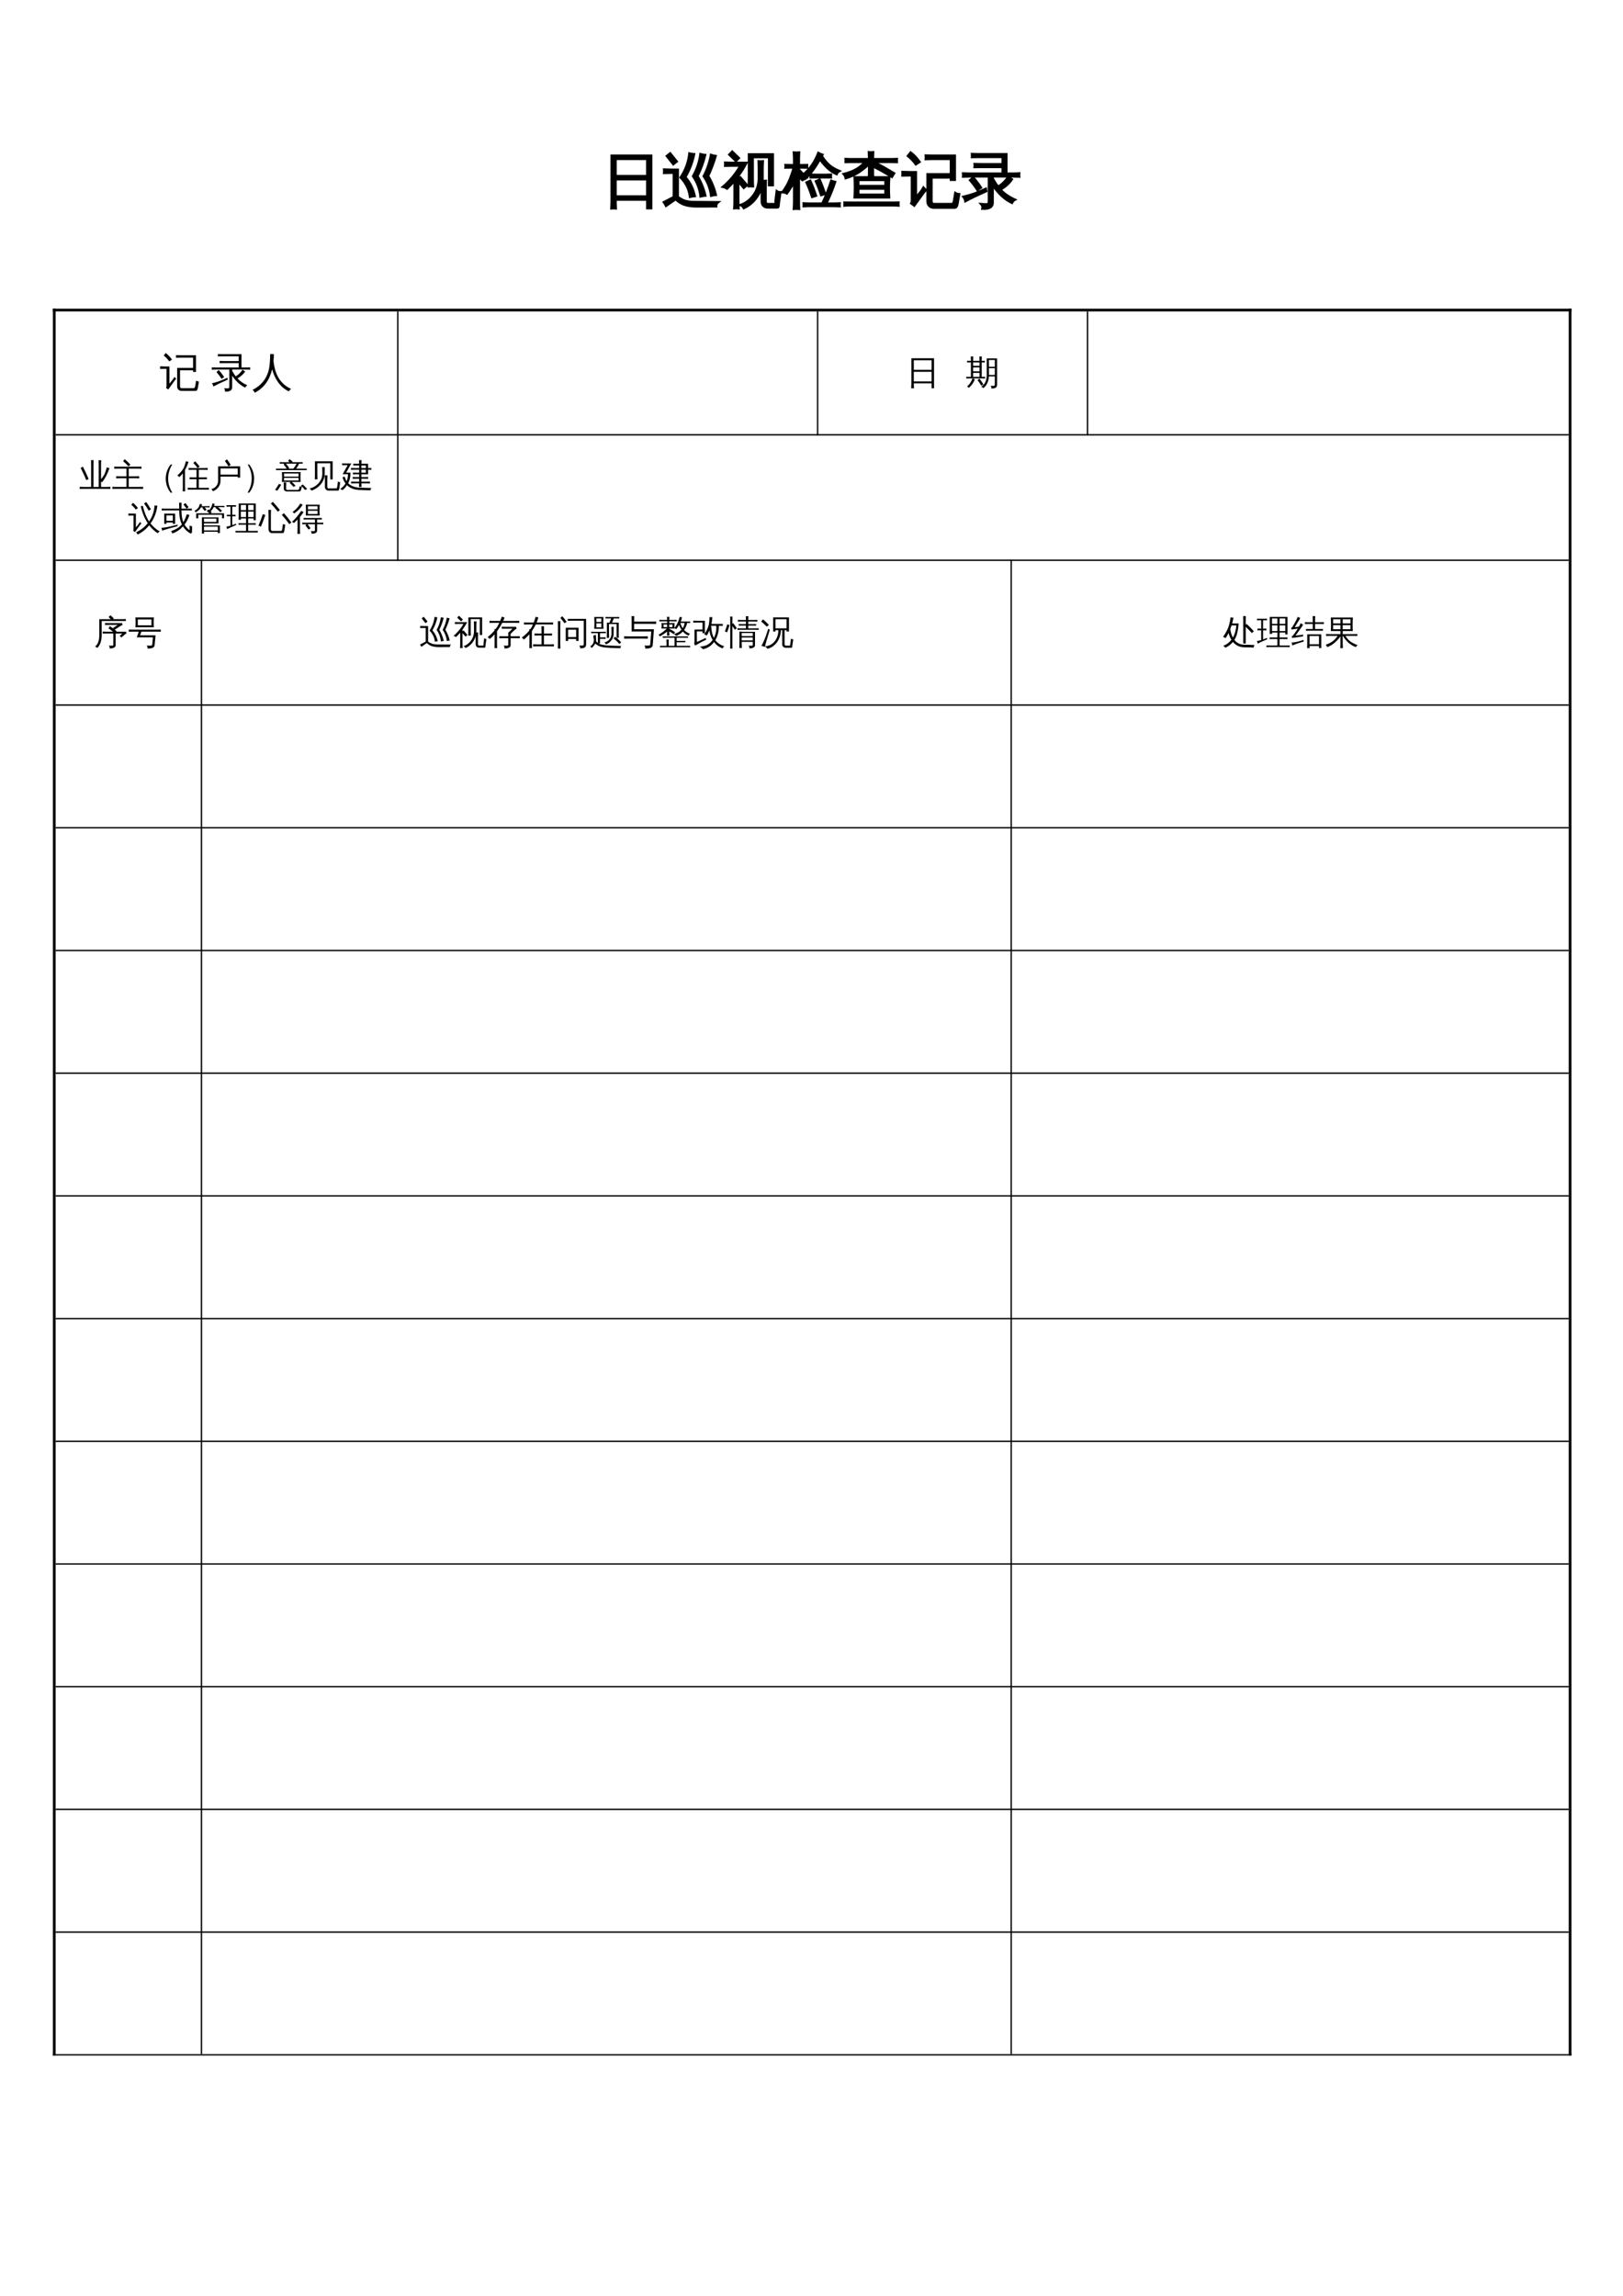 <?xml version="1.0" encoding="UTF-8"?>
<svg xmlns="http://www.w3.org/2000/svg" xmlns:xlink="http://www.w3.org/1999/xlink" width="595.304pt" height="841.89pt" viewBox="0 0 595.304 841.89" version="1.1">
<defs>
<g>
<symbol overflow="visible" id="glyph0-0">
<path style="stroke:none;" d="M 0.734 0 L 0.734 -14.656 L 6.578 -14.656 L 6.578 0 Z M 1.469 -0.734 L 5.844 -0.734 L 5.844 -13.922 L 1.469 -13.922 Z M 1.469 -0.734 "/>
</symbol>
<symbol overflow="visible" id="glyph0-1">
<path style="stroke:none;" d="M 5.141 2.672 C 4.566 2.609 3.984 2.609 3.391 2.672 C 3.453 1.609 3.484 0.539 3.484 -0.531 L 3.484 -16.766 L 18.109 -16.766 L 18.109 2.625 L 16.547 2.625 L 16.547 -0.531 L 5.047 -0.531 C 5.047 0.539 5.078 1.609 5.141 2.672 Z M 16.547 -9.281 L 16.547 -15.469 L 5.047 -15.469 L 5.047 -9.281 Z M 16.547 -1.828 L 16.547 -8 L 5.047 -8 L 5.047 -1.828 Z M 16.547 -1.828 "/>
</symbol>
<symbol overflow="visible" id="glyph0-2">
<path style="stroke:none;" d="M 4.297 -10.375 L 3.25 -10.375 C 2.406 -10.375 1.566 -10.352 0.734 -10.312 C 0.773 -10.77 0.773 -11.227 0.734 -11.688 C 1.566 -11.645 2.406 -11.625 3.25 -11.625 L 5.859 -11.625 L 5.859 -1.594 C 6.68 -1.051 7.348 -0.664 7.859 -0.438 C 8.992 0.07 10.578 0.297 12.609 0.234 L 20.734 0.297 C 20.16 0.703 19.895 1.25 19.938 1.938 L 12.609 1.953 C 10.547 1.953 8.828 1.641 7.453 1.016 C 6.555 0.598 5.75 0.031 5.031 -0.688 L 1.484 1.781 C 1.242 1.27 0.953 0.785 0.609 0.328 L 4.297 -1.594 Z M 5.5 -14.562 L 4.141 -13.5 L 1.703 -16.594 L 3.031 -17.656 Z M 17.938 -17.062 C 18.531 -16.844 19.141 -16.695 19.766 -16.625 C 19.023 -14.094 18.102 -11.641 17 -9.266 C 18.312 -7.086 19.254 -4.758 19.828 -2.281 C 19.203 -2.238 18.586 -2.129 17.984 -1.953 C 17.672 -4.586 16.758 -6.992 15.25 -9.172 C 16.551 -11.66 17.445 -14.289 17.938 -17.062 Z M 14.078 -17.344 C 14.672 -17.164 15.285 -17.051 15.922 -17 C 15.266 -14.301 14.316 -11.711 13.078 -9.234 C 14.43 -6.973 15.398 -4.566 15.984 -2.016 C 15.359 -1.973 14.734 -1.867 14.109 -1.703 C 13.828 -4.422 12.906 -6.91 11.344 -9.172 C 12.781 -11.723 13.691 -14.445 14.078 -17.344 Z M 10.016 -17.578 C 10.629 -17.422 11.242 -17.328 11.859 -17.297 C 11.254 -14.305 10.18 -11.492 8.641 -8.859 C 10.398 -6.816 11.547 -4.477 12.078 -1.844 C 11.441 -1.801 10.828 -1.703 10.234 -1.547 C 10.055 -3.047 9.648 -4.395 9.016 -5.594 C 8.391 -6.801 7.641 -7.836 6.766 -8.703 C 8.586 -11.391 9.672 -14.348 10.016 -17.578 Z M 10.016 -17.578 "/>
</symbol>
<symbol overflow="visible" id="glyph0-3">
<path style="stroke:none;" d="M 16.781 2.328 C 16.102 2.328 15.562 2.117 15.156 1.703 C 14.75 1.285 14.547 0.738 14.547 0.062 L 14.547 -5.172 C 14.086 -3.453 13.285 -1.91 12.141 -0.547 C 11.004 0.805 9.625 1.852 8 2.594 C 7.719 1.977 7.25 1.578 6.594 1.391 C 8.582 0.754 10.223 -0.453 11.516 -2.234 C 12.816 -4.016 13.469 -6.109 13.469 -8.516 L 13.469 -11.625 C 13.469 -12.645 13.445 -13.672 13.406 -14.703 C 13.945 -14.641 14.5 -14.641 15.062 -14.703 C 15 -13.672 14.969 -12.645 14.969 -11.625 L 14.969 -8.516 C 14.969 -8.18 14.961 -7.844 14.953 -7.5 C 15.328 -7.488 15.723 -7.504 16.141 -7.547 C 16.098 -6.523 16.078 -5.5 16.078 -4.469 L 16.078 0.062 C 16.078 0.32 16.145 0.539 16.281 0.719 C 16.414 0.895 16.586 0.984 16.797 0.984 L 19.188 0.984 C 19.375 0.984 19.5 0.906 19.562 0.75 C 19.625 0.594 19.645 0.406 19.625 0.188 C 19.602 -0.02 19.609 -0.234 19.641 -0.453 L 20.047 -3.797 C 20.473 -3.484 20.957 -3.336 21.5 -3.359 L 20.922 0.688 C 20.91 1.133 20.875 1.484 20.812 1.734 C 20.801 2.129 20.641 2.328 20.328 2.328 Z M 11.438 -5.422 C 10.875 -5.473 10.32 -5.473 9.781 -5.422 C 9.82 -6.43 9.844 -7.445 9.844 -8.469 L 9.844 -17.25 L 18.734 -17.25 L 18.734 -5.828 L 17.234 -5.828 L 17.234 -16.109 L 11.359 -16.109 L 11.359 -8.469 C 11.359 -7.445 11.383 -6.43 11.438 -5.422 Z M 6.062 -0.438 C 6.062 0.582 6.086 1.602 6.141 2.625 C 5.586 2.562 5.031 2.562 4.469 2.625 C 4.531 1.602 4.562 0.582 4.562 -0.438 L 4.562 -7.375 C 3.727 -6.383 2.836 -5.445 1.891 -4.562 C 1.379 -4.883 0.828 -5.113 0.234 -5.25 C 2.836 -7.445 4.988 -10.031 6.688 -13 L 3.422 -13 C 2.641 -13 1.875 -12.984 1.125 -12.953 C 1.164 -13.367 1.164 -13.785 1.125 -14.203 C 1.875 -14.16 2.641 -14.141 3.422 -14.141 L 9.094 -14.141 C 8.219 -12.453 7.207 -10.832 6.062 -9.281 L 6.062 -8.25 L 6.75 -8.828 L 9.266 -5.891 L 8 -4.812 L 6.062 -7.094 Z M 6.297 -15.828 L 5.141 -14.656 L 2.625 -17.109 L 3.781 -18.281 Z M 6.297 -15.828 "/>
</symbol>
<symbol overflow="visible" id="glyph0-4">
<path style="stroke:none;" d="M 21.234 0.734 C 21.18 1.117 21.18 1.5 21.234 1.875 C 20.547 1.832 19.848 1.812 19.141 1.812 L 10.016 1.812 C 9.328 1.812 8.629 1.832 7.922 1.875 C 7.973 1.5 7.973 1.117 7.922 0.734 C 8.629 0.773 9.328 0.797 10.016 0.797 L 14.766 0.797 C 15.953 -1.672 17.051 -4.461 18.062 -7.578 C 18.551 -7.367 19.062 -7.211 19.594 -7.109 C 18.801 -4.66 17.727 -2.023 16.375 0.797 L 19.141 0.797 C 19.848 0.797 20.547 0.773 21.234 0.734 Z M 14.359 -2.172 C 13.797 -3.93 13.141 -5.656 12.391 -7.344 L 13.859 -8 C 14.629 -6.25 15.301 -4.473 15.875 -2.672 Z M 11.047 -1.5 C 10.441 -3.352 9.742 -5.16 8.953 -6.922 L 10.422 -7.578 C 11.234 -5.766 11.945 -3.906 12.562 -2 Z M 18.031 -9.797 C 17.988 -9.422 17.988 -9.051 18.031 -8.688 C 17.344 -8.707 16.656 -8.719 15.969 -8.719 L 12.547 -8.719 C 11.859 -8.719 11.164 -8.707 10.469 -8.688 C 10.508 -9.051 10.508 -9.422 10.469 -9.797 C 11.156 -9.766 11.848 -9.75 12.547 -9.75 L 15.969 -9.75 C 16.656 -9.75 17.344 -9.766 18.031 -9.797 Z M 13.328 -17.797 C 13.828 -17.504 14.363 -17.266 14.938 -17.078 L 14.656 -16.625 C 15.551 -15.227 16.473 -14.113 17.422 -13.281 C 18.379 -12.457 19.633 -11.727 21.188 -11.094 C 20.664 -10.812 20.301 -10.398 20.094 -9.859 C 18.852 -10.398 17.711 -11.164 16.672 -12.156 C 15.629 -13.145 14.711 -14.207 13.922 -15.344 C 12.422 -12.508 10.676 -10.145 8.688 -8.25 C 8.32 -8.75 7.852 -9.094 7.281 -9.281 C 9.02 -10.852 10.305 -12.266 11.141 -13.516 C 11.973 -14.766 12.703 -16.191 13.328 -17.797 Z M 6.281 0 C 6.281 0.945 6.305 1.898 6.359 2.859 C 6.023 2.828 5.688 2.812 5.344 2.812 C 5 2.812 4.656 2.828 4.312 2.859 C 4.383 1.898 4.422 0.945 4.422 0 L 4.422 -6.922 C 4.066 -6.234 3.664 -5.535 3.219 -4.828 C 2.781 -4.117 2.32 -3.441 1.844 -2.797 C 1.602 -2.941 1.332 -3.051 1.031 -3.125 C 0.727 -3.207 0.414 -3.254 0.094 -3.266 C 0.602 -3.941 1.125 -4.734 1.656 -5.641 C 2.195 -6.547 2.688 -7.598 3.125 -8.797 C 3.57 -9.992 3.969 -11.172 4.312 -12.328 L 1.266 -12.297 C 1.297 -12.461 1.312 -12.629 1.312 -12.797 C 1.312 -12.973 1.297 -13.148 1.266 -13.328 L 4.422 -13.281 L 4.422 -15.062 C 4.422 -16.008 4.383 -16.961 4.312 -17.922 C 4.656 -17.891 5 -17.875 5.344 -17.875 C 5.688 -17.875 6.023 -17.891 6.359 -17.922 C 6.305 -16.961 6.281 -16.008 6.281 -15.062 L 6.281 -13.281 L 9.281 -13.328 C 9.27 -13.148 9.266 -12.973 9.266 -12.797 C 9.266 -12.629 9.27 -12.461 9.281 -12.297 L 6.281 -12.328 L 6.281 -11.359 L 6.453 -11.453 L 9.156 -8.578 L 7.5 -7.672 L 6.281 -8.953 Z M 6.281 0 "/>
</symbol>
<symbol overflow="visible" id="glyph0-5">
<path style="stroke:none;" d="M 20.797 0.438 C 20.754 0.832 20.754 1.234 20.797 1.641 C 20.055 1.586 19.316 1.562 18.578 1.562 L 3.109 1.562 C 2.379 1.562 1.645 1.586 0.906 1.641 C 0.945 1.234 0.945 0.832 0.906 0.438 C 1.645 0.457 2.379 0.469 3.109 0.469 L 18.578 0.469 C 19.316 0.469 20.055 0.457 20.797 0.438 Z M 4.594 -1.359 C 4.77 -3.848 4.77 -6.336 4.594 -8.828 L 17.422 -8.828 C 17.234 -6.336 17.219 -3.848 17.375 -1.359 Z M 6.078 -7.734 L 6.078 -5.656 L 15.922 -5.656 L 15.922 -7.734 Z M 6.078 -4.562 L 6.078 -2.453 L 15.906 -2.453 L 15.922 -4.562 Z M 11.438 -11.391 C 11.438 -10.359 11.461 -9.332 11.516 -8.312 C 11.234 -8.344 10.953 -8.359 10.672 -8.359 C 10.398 -8.359 10.125 -8.344 9.844 -8.312 C 9.895 -9.332 9.922 -10.359 9.922 -11.391 L 9.922 -13.516 C 9.148 -12.766 8.227 -12 7.156 -11.219 C 6.094 -10.445 5.062 -9.836 4.062 -9.391 C 3.062 -8.941 2.16 -8.602 1.359 -8.375 C 1.316 -8.664 1.227 -8.945 1.094 -9.219 C 0.969 -9.5 0.789 -9.766 0.562 -10.016 C 1.406 -10.211 2.234 -10.461 3.047 -10.766 C 4.461 -11.305 5.645 -11.953 6.594 -12.703 C 7 -13.016 7.5 -13.457 8.094 -14.031 L 8.438 -14.359 L 3.594 -14.359 C 2.832 -14.359 2.066 -14.344 1.297 -14.312 C 1.305 -14.508 1.312 -14.711 1.312 -14.922 C 1.312 -15.141 1.305 -15.352 1.297 -15.562 C 2.066 -15.508 2.832 -15.484 3.594 -15.484 L 9.922 -15.484 C 9.91 -16.336 9.883 -17.188 9.844 -18.031 C 10.125 -18 10.398 -17.984 10.672 -17.984 C 10.953 -17.984 11.234 -18 11.516 -18.031 C 11.473 -17.188 11.445 -16.336 11.438 -15.484 L 17.922 -15.484 C 18.68 -15.484 19.445 -15.508 20.219 -15.562 C 20.207 -15.352 20.203 -15.141 20.203 -14.922 C 20.203 -14.711 20.207 -14.508 20.219 -14.312 C 19.445 -14.344 18.68 -14.359 17.922 -14.359 L 11.953 -14.359 L 15.234 -12.609 L 19.234 -10.266 L 18.375 -8.859 L 14.422 -11.156 L 11.438 -12.734 Z M 11.438 -11.391 "/>
</symbol>
<symbol overflow="visible" id="glyph0-6">
<path style="stroke:none;" d="M 11.672 2.406 C 10.984 2.406 10.422 2.176 9.984 1.719 C 9.555 1.27 9.344 0.703 9.344 0.016 L 9.344 -9.953 L 17.922 -9.953 L 17.922 -15.469 L 11.328 -15.469 C 10.453 -15.469 9.578 -15.445 8.703 -15.406 C 8.754 -15.875 8.754 -16.348 8.703 -16.828 C 9.578 -16.785 10.453 -16.766 11.328 -16.766 L 19.484 -16.766 L 19.484 -7.797 L 17.922 -7.797 L 17.922 -8.656 L 10.922 -8.656 L 10.922 0.016 C 10.922 0.273 10.992 0.5 11.141 0.688 C 11.285 0.875 11.469 0.969 11.688 0.969 L 18.203 0.969 C 18.68 0.969 18.977 0.555 19.094 -0.266 L 19.547 -3.109 C 20.004 -2.816 20.516 -2.66 21.078 -2.641 L 20.453 0.953 C 20.297 1.922 19.93 2.406 19.359 2.406 Z M 0.156 -9.375 C 0.164 -9.602 0.172 -9.836 0.172 -10.078 C 0.172 -10.316 0.164 -10.551 0.156 -10.781 C 1.039 -10.738 1.926 -10.719 2.812 -10.719 L 5.203 -10.719 L 5.203 -1.469 L 7.203 -3.953 L 7.906 -5.109 L 8.875 -4.078 L 8.141 -3.266 L 4.562 1.672 L 3.375 0.797 C 3.531 0.484 3.609 0.145 3.609 -0.219 L 3.609 -9.438 L 2.812 -9.438 C 1.926 -9.438 1.039 -9.414 0.156 -9.375 Z M 6.578 -14.422 L 5.109 -13.453 C 4.754 -13.953 4.332 -14.473 3.844 -15.016 C 3.352 -15.555 2.781 -16.086 2.125 -16.609 L 3.203 -17.969 C 3.961 -17.395 4.613 -16.801 5.156 -16.188 C 5.695 -15.582 6.172 -14.992 6.578 -14.422 Z M 6.578 -14.422 "/>
</symbol>
<symbol overflow="visible" id="glyph0-7">
<path style="stroke:none;" d="M 11.359 0.562 C 11.359 1.164 11.156 1.664 10.75 2.062 C 10.102 2.633 9.004 2.883 7.453 2.812 C 7.629 2.113 7.469 1.504 6.969 0.984 C 7.426 1.023 7.957 1.051 8.562 1.062 C 9.164 1.07 9.531 1.023 9.656 0.922 C 9.789 0.828 9.859 0.523 9.859 0.016 L 9.859 -9.047 L 2.703 -9.047 C 1.93 -9.047 1.16 -9.023 0.391 -8.984 C 0.441 -9.41 0.441 -9.832 0.391 -10.25 C 1.16 -10.207 1.93 -10.188 2.703 -10.188 L 14.891 -10.188 L 14.891 -12.5 L 6.922 -12.5 C 6.16 -12.5 5.395 -12.488 4.625 -12.469 C 4.664 -12.875 4.664 -13.285 4.625 -13.703 C 5.395 -13.66 6.16 -13.641 6.922 -13.641 L 14.891 -13.641 L 14.891 -16.172 L 5.953 -16.172 C 5.18 -16.172 4.414 -16.16 3.656 -16.141 C 3.695 -16.555 3.695 -16.969 3.656 -17.375 C 4.414 -17.332 5.18 -17.312 5.953 -17.312 L 16.391 -17.312 L 16.391 -10.188 L 18.781 -10.188 C 19.551 -10.188 20.32 -10.207 21.094 -10.25 C 21.039 -9.832 21.039 -9.41 21.094 -8.984 C 20.32 -9.023 19.551 -9.047 18.781 -9.047 L 11.359 -9.047 L 11.359 -8.375 C 12.004 -7.219 12.645 -6.234 13.281 -5.422 C 14 -5.816 14.641 -6.289 15.203 -6.844 C 15.766 -7.395 16.375 -8.109 17.031 -8.984 C 17.469 -8.609 17.926 -8.289 18.406 -8.031 C 17.508 -6.645 16.125 -5.383 14.25 -4.25 C 15.625 -2.781 17.398 -1.555 19.578 -0.578 C 19.047 -0.305 18.656 0.109 18.406 0.672 C 15.77 -0.547 13.422 -2.691 11.359 -5.766 Z M 0.469 -1.672 C 2.531 -2.148 4.41 -2.742 6.109 -3.453 L 8.859 -4.656 L 9 -3.656 C 5.633 -2.164 3.051 -0.926 1.25 0.062 C 1.145 -0.594 0.883 -1.172 0.469 -1.672 Z M 5.688 -4.062 C 4.863 -5.352 3.945 -6.57 2.938 -7.719 L 4.188 -8.812 C 5.25 -7.594 6.219 -6.316 7.094 -4.984 Z M 5.688 -4.062 "/>
</symbol>
<symbol overflow="visible" id="glyph1-0">
<path style="stroke:none;" d="M 0.5 0 L 0.5 -9.984 L 4.484 -9.984 L 4.484 0 Z M 1 -0.5 L 3.984 -0.5 L 3.984 -9.5 L 1 -9.5 Z M 1 -0.5 "/>
</symbol>
<symbol overflow="visible" id="glyph1-1">
<path style="stroke:none;" d="M 7.953 1.641 C 7.484 1.641 7.102 1.484 6.812 1.172 C 6.52 0.867 6.375 0.484 6.375 0.016 L 6.375 -6.781 L 12.219 -6.781 L 12.219 -10.547 L 7.719 -10.547 C 7.125 -10.547 6.531 -10.531 5.938 -10.5 C 5.969 -10.82 5.969 -11.145 5.938 -11.469 C 6.531 -11.438 7.125 -11.422 7.719 -11.422 L 13.281 -11.422 L 13.281 -5.312 L 12.219 -5.312 L 12.219 -5.906 L 7.438 -5.906 L 7.438 0.016 C 7.438 0.191 7.488 0.344 7.594 0.469 C 7.695 0.594 7.82 0.656 7.969 0.656 L 12.406 0.656 C 12.738 0.656 12.941 0.379 13.016 -0.172 L 13.328 -2.125 C 13.641 -1.914 13.988 -1.805 14.375 -1.797 L 13.953 0.641 C 13.836 1.305 13.586 1.641 13.203 1.641 Z M 0.109 -6.391 C 0.117 -6.547 0.125 -6.707 0.125 -6.875 C 0.125 -7.039 0.117 -7.203 0.109 -7.359 C 0.711 -7.328 1.316 -7.312 1.922 -7.312 L 3.547 -7.312 L 3.547 -1 L 4.906 -2.703 L 5.391 -3.484 L 6.047 -2.781 L 5.547 -2.234 L 3.109 1.141 L 2.297 0.547 C 2.41 0.328 2.469 0.098 2.469 -0.141 L 2.469 -6.438 L 1.922 -6.438 C 1.316 -6.438 0.711 -6.422 0.109 -6.391 Z M 4.484 -9.828 L 3.484 -9.172 C 3.242 -9.516 2.957 -9.867 2.625 -10.234 C 2.289 -10.609 1.898 -10.973 1.453 -11.328 L 2.188 -12.25 C 2.695 -11.852 3.141 -11.445 3.516 -11.031 C 3.891 -10.625 4.211 -10.223 4.484 -9.828 Z M 4.484 -9.828 "/>
</symbol>
<symbol overflow="visible" id="glyph1-2">
<path style="stroke:none;" d="M 7.75 0.375 C 7.75 0.789 7.609 1.133 7.328 1.406 C 6.891 1.801 6.141 1.973 5.078 1.922 C 5.203 1.441 5.094 1.023 4.75 0.672 C 5.062 0.703 5.422 0.719 5.828 0.719 C 6.242 0.727 6.492 0.695 6.578 0.625 C 6.672 0.562 6.719 0.359 6.719 0.016 L 6.719 -6.172 L 1.844 -6.172 C 1.32 -6.172 0.797 -6.156 0.266 -6.125 C 0.305 -6.414 0.305 -6.703 0.266 -6.984 C 0.797 -6.953 1.32 -6.938 1.844 -6.938 L 10.156 -6.938 L 10.156 -8.531 L 4.719 -8.531 C 4.195 -8.531 3.676 -8.52 3.156 -8.5 C 3.176 -8.781 3.176 -9.062 3.156 -9.344 C 3.676 -9.312 4.195 -9.297 4.719 -9.297 L 10.156 -9.297 L 10.156 -11.031 L 4.062 -11.031 C 3.531 -11.031 3.004 -11.02 2.484 -11 C 2.516 -11.281 2.516 -11.562 2.484 -11.844 C 3.004 -11.82 3.531 -11.812 4.062 -11.812 L 11.172 -11.812 L 11.172 -6.938 L 12.797 -6.938 C 13.328 -6.938 13.859 -6.953 14.391 -6.984 C 14.348 -6.703 14.348 -6.414 14.391 -6.125 C 13.859 -6.156 13.328 -6.172 12.797 -6.172 L 7.75 -6.172 L 7.75 -5.719 C 8.188 -4.926 8.617 -4.25 9.047 -3.688 C 9.535 -3.969 9.973 -4.297 10.359 -4.672 C 10.742 -5.047 11.16 -5.531 11.609 -6.125 C 11.91 -5.875 12.223 -5.66 12.547 -5.484 C 11.93 -4.535 10.988 -3.676 9.719 -2.906 C 10.656 -1.895 11.863 -1.055 13.344 -0.391 C 12.977 -0.211 12.711 0.066 12.547 0.453 C 10.754 -0.379 9.156 -1.836 7.75 -3.922 Z M 0.328 -1.141 C 1.734 -1.461 3.008 -1.867 4.156 -2.359 L 6.031 -3.172 L 6.141 -2.484 C 3.848 -1.473 2.082 -0.629 0.844 0.047 C 0.781 -0.398 0.609 -0.797 0.328 -1.141 Z M 3.875 -2.766 C 3.312 -3.648 2.688 -4.484 2 -5.266 L 2.859 -6 C 3.578 -5.176 4.234 -4.312 4.828 -3.406 Z M 3.875 -2.766 "/>
</symbol>
<symbol overflow="visible" id="glyph1-3">
<path style="stroke:none;" d="M 6.688 -11.859 C 7.133 -11.816 7.586 -11.816 8.047 -11.859 C 8.047 -10.941 8.004 -10.086 7.922 -9.297 C 8.035 -8.18 8.254 -7.039 8.578 -5.875 C 9.535 -2.645 11.484 -0.367 14.422 0.953 C 14.023 1.141 13.734 1.438 13.547 1.844 C 11.891 1.02 10.562 -0.125 9.562 -1.594 C 8.602 -2.957 7.891 -4.516 7.422 -6.266 C 6.422 -2.172 4.289 0.691 1.031 2.328 C 0.875 1.891 0.602 1.539 0.219 1.281 C 1.301 0.758 2.281 0.082 3.156 -0.75 C 4.039 -1.582 4.758 -2.547 5.312 -3.641 C 5.863 -4.742 6.227 -5.953 6.406 -7.266 C 6.594 -8.586 6.688 -10.117 6.688 -11.859 Z M 6.688 -11.859 "/>
</symbol>
<symbol overflow="visible" id="glyph2-0">
<path style="stroke:none;" d=""/>
</symbol>
<symbol overflow="visible" id="glyph2-1">
<path style="stroke:none;" d=""/>
</symbol>
<symbol overflow="visible" id="glyph3-0">
<path style="stroke:none;" d="M 0.422 0 L 0.422 -8.328 L 3.734 -8.328 L 3.734 0 Z M 0.828 -0.422 L 3.328 -0.422 L 3.328 -7.906 L 0.828 -7.906 Z M 0.828 -0.422 "/>
</symbol>
<symbol overflow="visible" id="glyph3-1">
<path style="stroke:none;" d="M 2.922 1.516 C 2.586 1.484 2.254 1.484 1.922 1.516 C 1.961 0.91 1.984 0.301 1.984 -0.312 L 1.984 -9.516 L 10.297 -9.516 L 10.297 1.484 L 9.406 1.484 L 9.406 -0.312 L 2.875 -0.312 C 2.875 0.301 2.891 0.91 2.922 1.516 Z M 9.406 -5.281 L 9.406 -8.797 L 2.875 -8.797 L 2.875 -5.281 Z M 9.406 -1.031 L 9.406 -4.547 L 2.875 -4.547 L 2.875 -1.031 Z M 9.406 -1.031 "/>
</symbol>
<symbol overflow="visible" id="glyph3-2">
<path style="stroke:none;" d="M 10.688 -0.203 L 10.688 -2.875 L 8.531 -2.875 C 8.406 -0.957 7.711 0.488 6.453 1.469 C 6.266 1.176 6.004 1 5.672 0.938 C 7.047 0.113 7.734 -1.359 7.734 -3.484 L 7.719 -9.453 L 11.516 -9.453 L 11.516 0.141 C 11.516 0.691 11.352 1.066 11.031 1.266 C 10.695 1.473 10.156 1.578 9.406 1.578 C 9.488 1.191 9.395 0.859 9.125 0.578 C 9.375 0.598 9.656 0.609 9.969 0.609 C 10.281 0.617 10.477 0.586 10.562 0.516 C 10.645 0.453 10.688 0.211 10.688 -0.203 Z M 5.75 0.531 C 5.32 -0.176 4.852 -0.848 4.344 -1.484 L 5.047 -2.047 C 5.586 -1.367 6.078 -0.66 6.516 0.078 Z M 2.516 -2.125 C 2.785 -1.988 3.066 -1.883 3.359 -1.812 C 2.984 -0.676 2.242 0.383 1.141 1.375 C 0.984 1.113 0.77 0.93 0.5 0.828 C 0.988 0.43 1.379 0.004 1.672 -0.453 C 1.973 -0.91 2.254 -1.469 2.516 -2.125 Z M 7.141 -2.719 C 7.117 -2.508 7.117 -2.301 7.141 -2.094 C 6.754 -2.113 6.375 -2.125 6 -2.125 L 1.375 -2.125 C 0.988 -2.125 0.602 -2.113 0.219 -2.094 C 0.238 -2.301 0.238 -2.508 0.219 -2.719 C 0.602 -2.695 0.988 -2.688 1.375 -2.688 L 1.922 -2.688 L 1.922 -8 L 0.516 -7.969 C 0.535 -8.176 0.535 -8.383 0.516 -8.594 L 1.922 -8.562 C 1.922 -9.102 1.906 -9.645 1.875 -10.188 C 2.176 -10.156 2.477 -10.156 2.781 -10.188 C 2.758 -9.645 2.742 -9.102 2.734 -8.562 L 5.062 -8.562 C 5.062 -9.102 5.051 -9.645 5.031 -10.188 C 5.332 -10.156 5.629 -10.156 5.922 -10.188 C 5.898 -9.645 5.891 -9.102 5.891 -8.562 L 7.047 -8.594 C 7.023 -8.383 7.023 -8.176 7.047 -7.969 L 5.891 -8 L 5.891 -2.688 Z M 10.688 -6.391 L 10.688 -8.891 L 8.531 -8.891 L 8.547 -6.391 Z M 10.688 -3.391 L 10.688 -5.891 L 8.547 -5.891 L 8.547 -3.391 Z M 5.062 -6.734 L 5.062 -8 L 2.734 -8 L 2.734 -6.75 Z M 5.062 -4.719 L 5.062 -6.172 L 2.734 -6.156 L 2.734 -4.75 Z M 5.062 -2.688 L 5.062 -4.156 L 2.734 -4.156 L 2.734 -2.688 Z M 5.062 -2.688 "/>
</symbol>
<symbol overflow="visible" id="glyph3-3">
<path style="stroke:none;" d="M 7.062 0.109 L 7.062 -3.875 L 4.5 -3.875 C 4.051 -3.875 3.602 -3.867 3.156 -3.859 C 3.176 -4.098 3.176 -4.344 3.156 -4.594 C 3.602 -4.562 4.051 -4.547 4.5 -4.547 L 6.953 -4.547 C 6.41 -4.984 5.852 -5.395 5.281 -5.781 L 5.797 -6.578 C 6.234 -6.285 6.664 -5.984 7.094 -5.672 L 6.953 -5.891 L 8.672 -7.031 L 5.375 -7.031 C 4.914 -7.031 4.457 -7.02 4 -7 C 4.031 -7.25 4.031 -7.492 4 -7.734 C 4.457 -7.711 4.914 -7.703 5.375 -7.703 L 10.312 -7.703 L 10.406 -6.938 C 10.145 -6.883 9.898 -6.781 9.672 -6.625 L 7.594 -5.281 L 8.281 -4.719 L 8.156 -4.547 L 11.766 -4.547 L 11.859 -3.781 C 11.68 -3.77 11.539 -3.727 11.438 -3.656 L 10 -2.391 L 9.422 -3.047 L 10.391 -3.875 L 7.922 -3.875 L 7.922 0.359 C 7.922 0.66 7.801 0.926 7.562 1.156 C 7.219 1.457 6.594 1.602 5.688 1.594 C 5.781 1.188 5.68 0.832 5.391 0.531 C 5.648 0.57 5.961 0.594 6.328 0.594 C 6.691 0.594 6.906 0.566 6.969 0.516 C 7.031 0.461 7.062 0.328 7.062 0.109 Z M 1.922 -3.375 L 1.922 -9.125 L 6.156 -9.125 L 5.344 -9.906 L 6.016 -10.594 L 7.234 -9.422 L 6.953 -9.141 L 10.297 -9.141 C 10.754 -9.141 11.207 -9.156 11.656 -9.188 C 11.633 -8.938 11.633 -8.691 11.656 -8.453 C 11.207 -8.461 10.754 -8.469 10.297 -8.469 L 2.797 -8.453 L 2.797 -3.375 C 2.797 -2.258 2.66 -1.316 2.391 -0.547 C 2.117 0.211 1.723 0.867 1.203 1.422 C 0.973 1.148 0.68 1.004 0.328 0.984 C 0.91 0.484 1.32 -0.113 1.562 -0.812 C 1.801 -1.52 1.922 -2.375 1.922 -3.375 Z M 1.922 -3.375 "/>
</symbol>
<symbol overflow="visible" id="glyph3-4">
<path style="stroke:none;" d="M 1.703 -4.562 C 1.211 -4.562 0.719 -4.551 0.219 -4.531 C 0.25 -4.801 0.25 -5.066 0.219 -5.328 C 0.719 -5.305 1.211 -5.297 1.703 -5.297 L 10.5 -5.297 C 11 -5.297 11.492 -5.305 11.984 -5.328 C 11.953 -5.066 11.953 -4.801 11.984 -4.531 C 11.492 -4.551 11 -4.562 10.5 -4.562 L 4.859 -4.562 L 4.375 -3.203 L 10.062 -3.203 L 9.703 0.469 C 9.672 0.75 9.539 0.977 9.312 1.156 C 9.082 1.332 8.828 1.457 8.547 1.531 C 8.223 1.602 7.738 1.633 7.094 1.625 C 7.195 1.207 7.086 0.848 6.766 0.547 C 7.078 0.578 7.461 0.586 7.922 0.578 C 8.391 0.566 8.648 0.535 8.703 0.484 C 8.766 0.441 8.805 0.348 8.828 0.203 L 9.094 -2.469 L 3.156 -2.469 L 3.906 -4.562 Z M 2.656 -6.156 C 2.758 -7.352 2.758 -8.562 2.656 -9.781 L 9.453 -9.781 C 9.336 -8.562 9.332 -7.352 9.438 -6.156 Z M 3.547 -9.031 L 3.547 -6.891 L 8.547 -6.891 L 8.547 -9.031 Z M 3.547 -9.031 "/>
</symbol>
<symbol overflow="visible" id="glyph3-5">
<path style="stroke:none;" d="M 2.438 -5.891 L 1.844 -5.891 C 1.363 -5.891 0.891 -5.879 0.422 -5.859 C 0.441 -6.117 0.441 -6.379 0.422 -6.641 C 0.891 -6.617 1.363 -6.609 1.844 -6.609 L 3.328 -6.609 L 3.328 -0.906 C 3.797 -0.594 4.176 -0.375 4.469 -0.25 C 5.113 0.039 6.016 0.172 7.172 0.141 L 11.781 0.172 C 11.457 0.398 11.305 0.707 11.328 1.094 L 7.172 1.109 C 5.992 1.109 5.016 0.93 4.234 0.578 C 3.723 0.336 3.266 0.016 2.859 -0.391 L 0.844 1.016 C 0.707 0.723 0.539 0.445 0.344 0.188 L 2.438 -0.906 Z M 3.125 -8.281 L 2.359 -7.672 L 0.969 -9.422 L 1.719 -10.031 Z M 10.188 -9.688 C 10.52 -9.57 10.867 -9.492 11.234 -9.453 C 10.805 -8.004 10.281 -6.609 9.656 -5.266 C 10.406 -4.023 10.941 -2.703 11.266 -1.297 C 10.91 -1.266 10.562 -1.203 10.219 -1.109 C 10.039 -2.609 9.523 -3.977 8.672 -5.219 C 9.41 -6.633 9.914 -8.125 10.188 -9.688 Z M 8 -9.844 C 8.344 -9.75 8.691 -9.688 9.047 -9.656 C 8.672 -8.125 8.133 -6.656 7.438 -5.25 C 8.195 -3.969 8.742 -2.598 9.078 -1.141 C 8.723 -1.117 8.367 -1.062 8.016 -0.969 C 7.859 -2.508 7.336 -3.926 6.453 -5.219 C 7.266 -6.664 7.781 -8.207 8 -9.844 Z M 5.688 -9.984 C 6.039 -9.891 6.391 -9.836 6.734 -9.828 C 6.391 -8.129 5.781 -6.531 4.906 -5.031 C 5.906 -3.875 6.555 -2.547 6.859 -1.047 C 6.504 -1.023 6.156 -0.969 5.812 -0.875 C 5.719 -1.727 5.488 -2.5 5.125 -3.188 C 4.77 -3.875 4.344 -4.457 3.844 -4.938 C 4.875 -6.469 5.488 -8.148 5.688 -9.984 Z M 5.688 -9.984 "/>
</symbol>
<symbol overflow="visible" id="glyph3-6">
<path style="stroke:none;" d="M 9.531 1.312 C 9.145 1.312 8.836 1.191 8.609 0.953 C 8.379 0.723 8.266 0.414 8.266 0.031 L 8.266 -2.938 C 8.004 -1.969 7.551 -1.094 6.906 -0.312 C 6.258 0.457 5.473 1.055 4.547 1.484 C 4.391 1.129 4.125 0.898 3.75 0.797 C 4.875 0.43 5.805 -0.254 6.547 -1.266 C 7.285 -2.273 7.656 -3.461 7.656 -4.828 L 7.656 -6.609 C 7.656 -7.18 7.645 -7.758 7.625 -8.344 C 7.926 -8.312 8.238 -8.312 8.562 -8.344 C 8.531 -7.758 8.516 -7.18 8.516 -6.609 L 8.516 -4.828 C 8.516 -4.641 8.508 -4.453 8.5 -4.266 C 8.707 -4.254 8.93 -4.258 9.172 -4.281 C 9.141 -3.707 9.125 -3.129 9.125 -2.547 L 9.125 0.031 C 9.125 0.176 9.16 0.301 9.234 0.406 C 9.316 0.508 9.422 0.562 9.547 0.562 L 10.906 0.562 C 11.008 0.562 11.078 0.516 11.109 0.422 C 11.148 0.336 11.164 0.234 11.156 0.109 C 11.145 -0.016 11.145 -0.133 11.156 -0.25 L 11.391 -2.156 C 11.629 -1.977 11.906 -1.895 12.219 -1.906 L 11.891 0.391 C 11.879 0.641 11.859 0.836 11.828 0.984 C 11.816 1.203 11.723 1.312 11.547 1.312 Z M 6.5 -3.078 C 6.176 -3.109 5.859 -3.109 5.547 -3.078 C 5.578 -3.648 5.594 -4.227 5.594 -4.812 L 5.594 -9.797 L 10.641 -9.797 L 10.641 -3.312 L 9.797 -3.312 L 9.797 -9.156 L 6.453 -9.156 L 6.453 -4.812 C 6.453 -4.227 6.469 -3.648 6.5 -3.078 Z M 3.438 -0.25 C 3.438 0.332 3.453 0.91 3.484 1.484 C 3.172 1.453 2.859 1.453 2.547 1.484 C 2.578 0.91 2.594 0.332 2.594 -0.25 L 2.594 -4.188 C 2.113 -3.625 1.609 -3.094 1.078 -2.594 C 0.785 -2.781 0.473 -2.91 0.141 -2.984 C 1.617 -4.234 2.836 -5.703 3.797 -7.391 L 1.938 -7.391 C 1.5 -7.391 1.066 -7.379 0.641 -7.359 C 0.66 -7.598 0.66 -7.832 0.641 -8.062 C 1.066 -8.039 1.5 -8.031 1.938 -8.031 L 5.156 -8.031 C 4.664 -7.07 4.094 -6.156 3.438 -5.281 L 3.438 -4.688 L 3.828 -5.016 L 5.266 -3.344 L 4.547 -2.734 L 3.438 -4.031 Z M 3.578 -9 L 2.922 -8.328 L 1.484 -9.719 L 2.156 -10.391 Z M 3.578 -9 "/>
</symbol>
<symbol overflow="visible" id="glyph3-7">
<path style="stroke:none;" d="M 11.969 -2.891 C 11.945 -2.641 11.945 -2.383 11.969 -2.125 C 11.5 -2.145 11.031 -2.156 10.562 -2.156 L 8.594 -2.156 L 8.594 0.359 C 8.594 0.672 8.473 0.941 8.234 1.172 C 7.879 1.473 7.238 1.617 6.312 1.609 C 6.406 1.203 6.312 0.844 6.031 0.531 C 6.289 0.57 6.602 0.594 6.969 0.594 C 7.344 0.594 7.562 0.566 7.625 0.516 C 7.688 0.461 7.719 0.336 7.719 0.141 L 7.719 -2.156 L 5.875 -2.156 C 5.395 -2.156 4.922 -2.145 4.453 -2.125 C 4.484 -2.383 4.484 -2.641 4.453 -2.891 C 4.922 -2.879 5.395 -2.875 5.875 -2.875 L 7.719 -2.875 L 7.719 -4.156 L 9.281 -5.641 L 6.781 -5.641 C 6.301 -5.641 5.828 -5.629 5.359 -5.609 C 5.379 -5.859 5.379 -6.113 5.359 -6.375 C 5.828 -6.344 6.301 -6.328 6.781 -6.328 L 10.641 -6.328 L 10.734 -5.547 C 10.516 -5.504 10.328 -5.41 10.172 -5.266 L 8.594 -3.781 L 8.594 -2.875 L 10.562 -2.875 C 11.031 -2.875 11.5 -2.879 11.969 -2.891 Z M 3.641 1.5 C 3.316 1.469 2.992 1.469 2.672 1.5 C 2.691 0.906 2.703 0.305 2.703 -0.297 L 2.703 -3.594 C 2.148 -2.945 1.555 -2.367 0.922 -1.859 C 0.734 -2.16 0.469 -2.383 0.125 -2.531 C 1.125 -3.32 1.984 -4.145 2.703 -5 C 2.691 -5.188 2.68 -5.367 2.672 -5.547 C 2.816 -5.523 2.961 -5.516 3.109 -5.516 C 3.648 -6.234 4.094 -6.992 4.438 -7.797 L 2.281 -7.797 C 1.801 -7.797 1.328 -7.785 0.859 -7.766 C 0.879 -8.023 0.879 -8.281 0.859 -8.531 C 1.328 -8.508 1.801 -8.5 2.281 -8.5 L 4.75 -8.5 C 5.02 -9.133 5.234 -9.66 5.391 -10.078 C 5.711 -9.922 6.047 -9.801 6.391 -9.719 C 6.223 -9.312 6.047 -8.906 5.859 -8.5 L 10.328 -8.5 C 10.797 -8.5 11.27 -8.508 11.75 -8.531 C 11.719 -8.281 11.719 -8.023 11.75 -7.766 C 11.27 -7.785 10.797 -7.797 10.328 -7.797 L 5.516 -7.797 C 4.941 -6.672 4.305 -5.645 3.609 -4.719 L 3.594 -0.297 C 3.594 0.305 3.609 0.906 3.641 1.5 Z M 3.641 1.5 "/>
</symbol>
<symbol overflow="visible" id="glyph3-8">
<path style="stroke:none;" d="M 11.984 0.078 C 11.953 0.336 11.953 0.598 11.984 0.859 C 11.504 0.836 11.031 0.828 10.562 0.828 L 5.766 0.828 C 5.285 0.828 4.805 0.836 4.328 0.859 C 4.359 0.598 4.359 0.336 4.328 0.078 C 4.805 0.109 5.285 0.125 5.766 0.125 L 7.438 0.125 L 7.438 -3.156 L 6.281 -3.156 C 5.801 -3.156 5.328 -3.145 4.859 -3.125 C 4.879 -3.383 4.879 -3.641 4.859 -3.891 C 5.328 -3.867 5.801 -3.859 6.281 -3.859 L 7.438 -3.859 L 7.438 -4.766 C 7.438 -5.367 7.422 -5.969 7.391 -6.562 C 7.711 -6.52 8.031 -6.52 8.344 -6.562 C 8.32 -5.969 8.312 -5.367 8.312 -4.766 L 8.312 -3.859 L 9.859 -3.859 C 10.336 -3.859 10.816 -3.867 11.297 -3.891 C 11.266 -3.641 11.266 -3.383 11.297 -3.125 C 10.816 -3.145 10.336 -3.156 9.859 -3.156 L 8.312 -3.156 L 8.312 0.125 L 10.562 0.125 C 11.031 0.125 11.504 0.109 11.984 0.078 Z M 0.141 -2.375 C 1.211 -3.125 2.156 -3.992 2.969 -4.984 C 2.969 -5.148 2.961 -5.316 2.953 -5.484 C 3.078 -5.473 3.203 -5.469 3.328 -5.469 C 3.742 -6.039 4.062 -6.617 4.281 -7.203 L 2.422 -7.203 C 1.941 -7.203 1.461 -7.191 0.984 -7.172 C 1.016 -7.43 1.016 -7.688 0.984 -7.938 C 1.461 -7.914 1.941 -7.906 2.422 -7.906 L 4.562 -7.906 L 4.719 -8.312 C 4.969 -9 5.148 -9.566 5.266 -10.016 C 5.598 -9.898 5.938 -9.82 6.281 -9.781 C 6.102 -9.145 5.883 -8.52 5.625 -7.906 L 10.266 -7.906 C 10.742 -7.906 11.219 -7.914 11.688 -7.938 C 11.664 -7.688 11.664 -7.43 11.688 -7.172 C 11.219 -7.191 10.742 -7.203 10.266 -7.203 L 5.312 -7.203 C 4.914 -6.359 4.441 -5.539 3.891 -4.75 L 3.875 -0.297 C 3.875 0.305 3.891 0.906 3.922 1.5 C 3.598 1.469 3.273 1.469 2.953 1.5 C 2.973 0.906 2.984 0.305 2.984 -0.297 L 2.984 -3.594 C 2.348 -2.863 1.656 -2.211 0.906 -1.641 C 0.727 -1.973 0.473 -2.219 0.141 -2.375 Z M 0.141 -2.375 "/>
</symbol>
<symbol overflow="visible" id="glyph3-9">
<path style="stroke:none;" d="M 4.688 -1.141 L 3.812 -1.141 L 3.812 -6 L 8.516 -6 L 8.516 -1.141 L 7.625 -1.141 L 7.625 -1.875 L 4.688 -1.875 Z M 7.625 -5.281 L 4.688 -5.281 L 4.688 -2.578 L 7.625 -2.578 Z M 4.531 -8.547 C 4.539 -8.672 4.547 -8.789 4.547 -8.906 C 4.547 -9.02 4.539 -9.133 4.531 -9.25 C 4.957 -9.238 5.391 -9.234 5.828 -9.234 L 11.281 -9.234 L 11.281 0.078 C 11.281 0.523 11.16 0.875 10.922 1.125 C 10.805 1.238 10.66 1.328 10.484 1.391 C 10.316 1.453 10.164 1.488 10.031 1.5 C 9.895 1.52 9.727 1.531 9.531 1.531 L 9.062 1.547 C 9.102 1.359 9.098 1.172 9.047 0.984 C 8.992 0.805 8.906 0.645 8.781 0.5 C 9.031 0.531 9.328 0.547 9.672 0.547 C 10.016 0.555 10.223 0.52 10.297 0.438 C 10.379 0.363 10.422 0.094 10.422 -0.375 L 10.422 -8.578 L 5.828 -8.578 C 5.391 -8.578 4.957 -8.566 4.531 -8.547 Z M 1.859 1.641 C 1.703 1.629 1.539 1.625 1.375 1.625 C 1.219 1.625 1.066 1.629 0.922 1.641 C 0.941 1.066 0.953 0.492 0.953 -0.078 L 0.953 -6.672 C 0.953 -7.254 0.941 -7.832 0.922 -8.406 C 1.066 -8.395 1.219 -8.391 1.375 -8.391 C 1.539 -8.391 1.703 -8.395 1.859 -8.406 C 1.828 -7.832 1.812 -7.254 1.812 -6.672 L 1.812 -0.078 C 1.812 0.492 1.828 1.066 1.859 1.641 Z M 4.125 -8.172 L 3.344 -7.641 C 3.113 -7.984 2.875 -8.316 2.625 -8.641 C 2.375 -8.961 2.113 -9.273 1.844 -9.578 L 2.547 -10.219 C 2.836 -9.895 3.113 -9.562 3.375 -9.219 C 3.633 -8.883 3.883 -8.535 4.125 -8.172 Z M 4.125 -8.172 "/>
</symbol>
<symbol overflow="visible" id="glyph3-10">
<path style="stroke:none;" d="M 10.938 -0.047 C 10.363 -0.816 9.672 -1.461 8.859 -1.984 L 9.312 -2.703 C 10.227 -2.148 11.004 -1.438 11.641 -0.562 Z M 8.078 -3.719 L 8.078 -4.719 C 8.078 -5.25 8.066 -5.785 8.047 -6.328 C 8.328 -6.297 8.613 -6.297 8.906 -6.328 C 8.883 -5.785 8.875 -5.25 8.875 -4.719 L 8.875 -3.719 C 8.875 -2.852 8.598 -2.066 8.047 -1.359 C 7.504 -0.66 6.836 -0.164 6.047 0.125 C 5.941 -0.195 5.738 -0.438 5.438 -0.594 C 6.188 -0.738 6.812 -1.102 7.312 -1.688 C 7.82 -2.281 8.078 -2.957 8.078 -3.719 Z M 7.219 -2.266 C 6.926 -2.297 6.633 -2.297 6.344 -2.266 C 6.375 -2.797 6.391 -3.332 6.391 -3.875 L 6.391 -7.859 C 6.703 -7.859 7.02 -7.859 7.344 -7.859 L 7.984 -9.406 L 6.922 -9.406 C 6.566 -9.406 6.211 -9.398 5.859 -9.391 C 5.879 -9.578 5.879 -9.766 5.859 -9.953 C 6.211 -9.93 6.566 -9.922 6.922 -9.922 L 9.891 -9.922 C 10.234 -9.922 10.582 -9.93 10.938 -9.953 C 10.914 -9.766 10.914 -9.578 10.938 -9.391 C 10.582 -9.398 10.234 -9.406 9.891 -9.406 L 8.922 -9.406 L 8.281 -7.859 L 10.75 -7.859 L 10.75 -2.281 L 9.953 -2.281 L 9.953 -7.344 L 7.172 -7.344 L 7.172 -3.875 C 7.172 -3.332 7.188 -2.797 7.219 -2.266 Z M 3.094 -4 L 1.703 -4 C 1.348 -4 0.992 -3.992 0.641 -3.984 C 0.672 -4.172 0.672 -4.359 0.641 -4.547 C 0.992 -4.523 1.348 -4.516 1.703 -4.516 L 4.984 -4.516 C 5.328 -4.516 5.676 -4.523 6.031 -4.547 C 6.008 -4.359 6.008 -4.172 6.031 -3.984 C 5.676 -3.992 5.328 -4 4.984 -4 L 3.891 -4 L 3.891 -2.469 L 4.891 -2.453 C 5.242 -2.453 5.594 -2.461 5.938 -2.484 C 5.926 -2.285 5.926 -2.094 5.938 -1.906 L 4.719 -1.922 C 4.438 -1.922 4.16 -1.922 3.891 -1.922 L 3.891 -0.25 L 3.375 -0.25 C 3.789 -0.008 4.164 0.141 4.5 0.203 C 5.352 0.398 6.176 0.508 6.969 0.531 L 9.031 0.609 C 10.332 0.66 11.211 0.688 11.672 0.688 C 11.461 0.926 11.359 1.207 11.359 1.531 L 7.844 1.406 C 7.477 1.383 7.023 1.352 6.484 1.312 C 5.941 1.281 5.523 1.238 5.234 1.188 C 4.941 1.133 4.613 1.062 4.25 0.969 C 3.375 0.738 2.672 0.348 2.141 -0.203 C 1.848 0.379 1.406 0.922 0.812 1.422 C 0.688 1.18 0.504 1.008 0.266 0.906 C 0.555 0.719 0.828 0.469 1.078 0.156 C 1.328 -0.156 1.5 -0.492 1.594 -0.859 C 1.539 -0.941 1.488 -1.02 1.438 -1.094 L 1.641 -1.203 C 1.648 -1.43 1.613 -1.754 1.531 -2.172 C 1.457 -2.598 1.422 -2.906 1.422 -3.094 C 1.742 -3.176 2.047 -3.289 2.328 -3.438 C 2.328 -3.207 2.344 -2.926 2.375 -2.594 C 2.469 -2.094 2.484 -1.582 2.422 -1.062 C 2.617 -0.812 2.844 -0.598 3.094 -0.422 Z M 1.766 -5.609 C 1.859 -7.055 1.859 -8.5 1.766 -9.938 L 5.156 -9.938 C 5.062 -8.5 5.062 -7.055 5.156 -5.609 Z M 2.547 -9.422 L 2.547 -8.094 L 4.375 -8.094 L 4.375 -9.422 Z M 2.547 -7.625 L 2.547 -6.125 L 4.375 -6.125 L 4.375 -7.625 Z M 2.547 -7.625 "/>
</symbol>
<symbol overflow="visible" id="glyph3-11">
<path style="stroke:none;" d="M 11.984 -8.281 C 11.953 -7.977 11.953 -7.68 11.984 -7.391 C 11.441 -7.41 10.895 -7.422 10.344 -7.422 L 3.891 -7.422 L 3.891 -5.438 L 11.156 -5.438 L 10.719 0.328 C 10.695 0.68 10.562 0.957 10.312 1.156 C 10.062 1.352 9.789 1.484 9.5 1.547 C 9.164 1.609 8.648 1.641 7.953 1.641 C 8.004 1.422 7.992 1.211 7.922 1.016 C 7.859 0.816 7.754 0.656 7.609 0.531 C 7.941 0.562 8.344 0.57 8.812 0.562 C 9.281 0.551 9.562 0.516 9.656 0.453 C 9.75 0.391 9.801 0.227 9.812 -0.031 L 10.172 -4.625 L 2.969 -4.625 L 2.969 -8.406 C 2.969 -9.031 2.957 -9.648 2.938 -10.266 C 3.27 -10.234 3.602 -10.234 3.938 -10.266 C 3.906 -9.648 3.891 -9.031 3.891 -8.406 L 3.891 -8.234 L 10.344 -8.234 C 10.895 -8.234 11.441 -8.25 11.984 -8.281 Z M 8.906 -2.875 C 8.863 -2.57 8.863 -2.273 8.906 -1.984 C 8.352 -2.004 7.801 -2.016 7.25 -2.016 L 1.875 -2.016 C 1.312 -2.016 0.758 -2.004 0.219 -1.984 C 0.25 -2.273 0.25 -2.57 0.219 -2.875 C 0.758 -2.844 1.312 -2.828 1.875 -2.828 L 7.25 -2.828 C 7.801 -2.828 8.352 -2.844 8.906 -2.875 Z M 8.906 -2.875 "/>
</symbol>
<symbol overflow="visible" id="glyph3-12">
<path style="stroke:none;" d="M 11.938 0.625 C 11.914 0.812 11.914 1 11.938 1.188 C 11.594 1.164 11.25 1.156 10.906 1.156 L 1.922 1.156 C 1.578 1.156 1.234 1.164 0.891 1.188 C 0.91 1 0.91 0.812 0.891 0.625 C 1.234 0.633 1.578 0.641 1.922 0.641 L 3.281 0.641 L 3.281 -0.094 C 3.281 -0.633 3.266 -1.172 3.234 -1.703 C 3.523 -1.66 3.816 -1.66 4.109 -1.703 C 4.078 -1.254 4.062 -0.898 4.062 -0.641 L 4.062 0.641 L 6.219 0.641 L 6.219 -2.312 L 2.906 -2.312 C 2.562 -2.312 2.219 -2.301 1.875 -2.281 C 1.895 -2.469 1.895 -2.656 1.875 -2.844 C 2.219 -2.82 2.562 -2.812 2.906 -2.812 L 10.109 -2.812 C 10.453 -2.812 10.797 -2.82 11.141 -2.844 C 11.117 -2.656 11.117 -2.469 11.141 -2.281 C 10.797 -2.301 10.453 -2.312 10.109 -2.312 L 7 -2.312 L 7 -1.172 L 9.125 -1.172 C 9.469 -1.172 9.812 -1.18 10.156 -1.203 C 10.133 -1.016 10.133 -0.828 10.156 -0.641 C 9.812 -0.66 9.469 -0.672 9.125 -0.672 L 7 -0.672 L 7 0.641 L 10.906 0.641 C 11.25 0.641 11.594 0.633 11.938 0.625 Z M 4.312 -3.094 C 4.02 -3.125 3.734 -3.125 3.453 -3.094 C 3.473 -3.602 3.484 -4.109 3.484 -4.609 C 2.859 -4.035 1.961 -3.438 0.797 -2.812 C 0.703 -3.07 0.547 -3.281 0.328 -3.438 C 1.035 -3.789 1.758 -4.281 2.5 -4.906 L 3.406 -5.703 L 1.422 -5.703 C 1.516 -6.367 1.516 -7.035 1.422 -7.703 L 3.484 -7.703 L 3.484 -8.344 L 1.656 -8.344 C 1.312 -8.344 0.973 -8.336 0.641 -8.328 C 0.648 -8.516 0.648 -8.703 0.641 -8.891 C 0.973 -8.867 1.312 -8.859 1.656 -8.859 L 3.484 -8.859 C 3.484 -9.242 3.473 -9.629 3.453 -10.016 C 3.734 -9.984 4.02 -9.984 4.312 -10.016 C 4.289 -9.629 4.273 -9.242 4.266 -8.859 L 5.953 -8.859 C 6.297 -8.859 6.641 -8.867 6.984 -8.891 C 6.961 -8.703 6.961 -8.516 6.984 -8.328 C 6.641 -8.336 6.297 -8.344 5.953 -8.344 L 4.266 -8.344 L 4.266 -7.703 L 6.266 -7.703 C 6.172 -7.117 6.156 -6.531 6.219 -5.938 C 6.707 -6.551 7.086 -7.172 7.359 -7.797 C 7.641 -8.43 7.895 -9.164 8.125 -10 C 8.395 -9.906 8.672 -9.836 8.953 -9.797 C 8.848 -9.285 8.691 -8.773 8.484 -8.266 L 10.938 -8.266 C 11.281 -8.266 11.625 -8.27 11.969 -8.281 C 11.945 -8.102 11.945 -7.922 11.969 -7.734 L 10.844 -7.75 C 10.645 -6.812 10.27 -5.957 9.719 -5.188 C 10.289 -4.57 11.023 -4.102 11.922 -3.781 C 11.66 -3.625 11.477 -3.395 11.375 -3.094 C 10.594 -3.395 9.883 -3.898 9.25 -4.609 C 8.539 -3.828 7.711 -3.297 6.766 -3.016 C 6.566 -3.328 6.297 -3.555 5.953 -3.703 L 5.922 -3.656 C 5.391 -4.02 4.836 -4.352 4.266 -4.656 C 4.266 -4.133 4.281 -3.613 4.312 -3.094 Z M 9.219 -5.828 C 9.602 -6.422 9.832 -7.062 9.906 -7.75 L 8.344 -7.75 C 8.57 -7 8.863 -6.359 9.219 -5.828 Z M 4.266 -5.703 L 4.266 -5.625 C 5.016 -5.25 5.727 -4.832 6.406 -4.375 L 5.984 -3.75 C 6.453 -3.801 6.93 -3.957 7.422 -4.219 C 7.922 -4.488 8.367 -4.836 8.766 -5.266 C 8.398 -5.797 8.098 -6.367 7.859 -6.984 C 7.566 -6.473 7.223 -5.961 6.828 -5.453 C 6.66 -5.629 6.457 -5.754 6.219 -5.828 C 6.219 -5.785 6.223 -5.742 6.234 -5.703 Z M 4.266 -7.188 L 4.266 -6.219 L 5.453 -6.219 L 5.469 -7.188 Z M 3.484 -7.188 L 2.203 -7.188 L 2.203 -6.219 L 3.484 -6.219 Z M 3.484 -7.188 "/>
</symbol>
<symbol overflow="visible" id="glyph3-13">
<path style="stroke:none;" d="M 10.062 -7.391 C 10.52 -7.391 10.969 -7.395 11.406 -7.406 C 11.383 -7.164 11.383 -6.922 11.406 -6.672 L 9.969 -6.719 C 10 -5.781 9.898 -4.852 9.672 -3.938 C 9.453 -3.031 9.117 -2.191 8.672 -1.422 C 9.492 -0.379 10.594 0.367 11.969 0.828 C 11.676 1.004 11.473 1.258 11.359 1.594 C 10.098 1.145 9.047 0.363 8.203 -0.75 C 7.68 -0.039 7.07 0.535 6.375 0.984 C 5.676 1.441 4.91 1.738 4.078 1.875 C 3.797 1.445 3.414 1.141 2.938 0.953 C 4.082 0.859 4.977 0.648 5.625 0.328 C 6.426 -0.055 7.113 -0.672 7.688 -1.516 C 7.07 -2.547 6.676 -3.707 6.5 -5 C 6.219 -4.312 5.895 -3.68 5.531 -3.109 C 5.25 -3.348 4.93 -3.484 4.578 -3.516 C 5.523 -4.898 6.109 -6.176 6.328 -7.344 C 6.453 -8.156 6.523 -9.008 6.547 -9.906 C 6.891 -9.863 7.238 -9.852 7.594 -9.875 C 7.531 -9.008 7.41 -8.18 7.234 -7.391 Z M 1.031 -5.328 L 3.969 -5.344 L 3.969 -7.891 L 1.938 -7.891 C 1.477 -7.891 1.023 -7.879 0.578 -7.859 C 0.598 -8.109 0.598 -8.359 0.578 -8.609 C 1.023 -8.578 1.477 -8.562 1.938 -8.562 L 4.844 -8.562 L 4.844 -3.984 L 3.969 -3.984 L 3.969 -4.656 L 1.891 -4.656 L 1.922 -0.75 L 5.141 -2.25 L 5.328 -1.594 C 4.953 -1.445 4.336 -1.145 3.484 -0.688 C 2.629 -0.238 1.883 0.172 1.25 0.547 L 0.906 -0.25 C 0.988 -0.383 1.031 -0.535 1.031 -0.703 Z M 8.141 -2.266 C 8.848 -3.641 9.141 -5.125 9.016 -6.719 L 7.062 -6.719 L 7.016 -6.547 L 7.203 -6.547 C 7.203 -4.898 7.516 -3.473 8.141 -2.266 Z M 8.141 -2.266 "/>
</symbol>
<symbol overflow="visible" id="glyph3-14">
<path style="stroke:none;" d="M 9.906 0.141 L 9.906 -0.812 L 5.844 -0.812 L 5.844 -0.25 C 5.844 0.312 5.863 0.875 5.906 1.438 C 5.602 1.406 5.297 1.406 4.984 1.438 C 5.016 0.875 5.023 0.312 5.016 -0.25 L 5.016 -4.578 L 5.844 -4.578 L 5.844 -4.516 L 10.734 -4.516 L 10.734 0.375 C 10.734 0.676 10.617 0.93 10.391 1.141 C 10.066 1.441 9.484 1.586 8.641 1.578 C 8.734 1.191 8.645 0.852 8.375 0.562 C 8.613 0.594 8.898 0.609 9.234 0.609 C 9.566 0.617 9.758 0.598 9.812 0.547 C 9.875 0.492 9.906 0.359 9.906 0.141 Z M 12.078 -5.812 C 12.055 -5.613 12.055 -5.414 12.078 -5.219 C 11.723 -5.238 11.359 -5.25 10.984 -5.25 L 5.375 -5.25 C 5.02 -5.25 4.66 -5.238 4.297 -5.219 C 4.316 -5.414 4.316 -5.613 4.297 -5.812 C 4.66 -5.789 5.02 -5.781 5.375 -5.781 L 7.406 -5.781 L 7.406 -6.781 L 5.844 -6.781 C 5.477 -6.781 5.113 -6.773 4.75 -6.766 C 4.77 -6.961 4.77 -7.156 4.75 -7.344 C 5.113 -7.32 5.477 -7.312 5.844 -7.312 L 7.406 -7.312 L 7.406 -8.266 L 5.609 -8.266 C 5.211 -8.266 4.816 -8.254 4.422 -8.234 C 4.441 -8.453 4.441 -8.664 4.422 -8.875 C 4.816 -8.852 5.211 -8.844 5.609 -8.844 L 7.406 -8.844 C 7.406 -9.312 7.395 -9.773 7.375 -10.234 C 7.676 -10.203 7.984 -10.203 8.297 -10.234 C 8.266 -9.773 8.25 -9.312 8.25 -8.844 L 10.422 -8.844 C 10.805 -8.844 11.195 -8.852 11.594 -8.875 C 11.57 -8.664 11.57 -8.453 11.594 -8.234 C 11.195 -8.254 10.805 -8.266 10.422 -8.266 L 8.25 -8.266 L 8.25 -7.312 L 10.062 -7.312 C 10.414 -7.312 10.773 -7.32 11.141 -7.344 C 11.117 -7.156 11.117 -6.961 11.141 -6.766 C 10.773 -6.773 10.414 -6.781 10.062 -6.781 L 8.25 -6.781 L 8.25 -5.781 L 10.984 -5.781 C 11.359 -5.781 11.723 -5.789 12.078 -5.812 Z M 9.906 -2.938 L 9.906 -4.062 L 5.844 -4.062 C 5.844 -3.676 5.844 -3.301 5.844 -2.938 Z M 9.906 -1.344 L 9.906 -2.406 L 5.844 -2.406 L 5.844 -1.344 Z M 2.438 -0.031 C 2.438 0.531 2.445 1.094 2.469 1.656 C 2.32 1.645 2.176 1.641 2.031 1.641 C 1.895 1.641 1.754 1.645 1.609 1.656 C 1.629 1.094 1.641 0.531 1.641 -0.031 L 1.641 -8.438 C 1.641 -9 1.629 -9.555 1.609 -10.109 C 1.754 -10.086 1.895 -10.078 2.031 -10.078 C 2.176 -10.078 2.32 -10.086 2.469 -10.109 C 2.445 -9.555 2.438 -9 2.438 -8.438 L 2.438 -7.422 L 2.734 -7.672 L 4.062 -5.828 L 3.359 -5.281 L 2.438 -6.594 Z M 0.484 -4.297 L -0.312 -4.656 C -0.145 -5.07 0.008 -5.492 0.156 -5.922 C 0.301 -6.348 0.43 -6.785 0.547 -7.234 L 1.375 -6.984 C 1.25 -6.523 1.113 -6.07 0.969 -5.625 C 0.82 -5.176 0.66 -4.734 0.484 -4.297 Z M 0.484 -4.297 "/>
</symbol>
<symbol overflow="visible" id="glyph3-15">
<path style="stroke:none;" d="M 9.5 1.344 C 9.125 1.344 8.812 1.223 8.562 0.984 C 8.32 0.754 8.203 0.438 8.203 0.031 L 8.203 -5.109 L 7.734 -5.109 C 7.711 -4.055 7.5 -3.051 7.094 -2.094 C 6.695 -1.133 6.117 -0.312 5.359 0.375 C 4.598 1.07 3.734 1.523 2.766 1.734 C 2.555 1.336 2.242 1.047 1.828 0.859 C 3.754 0.68 5.164 -0.254 6.062 -1.953 C 6.582 -2.941 6.82 -3.992 6.781 -5.109 L 5.734 -5.109 L 5.734 -4.609 L 4.875 -4.609 L 4.875 -9.797 L 10.688 -9.797 L 10.688 -4.609 L 9.797 -4.609 L 9.797 -5.109 C 9.547 -5.109 9.305 -5.109 9.078 -5.109 L 9.078 0.031 C 9.078 0.176 9.113 0.301 9.188 0.406 C 9.27 0.52 9.379 0.578 9.516 0.578 L 10.922 0.578 C 10.992 0.578 11.051 0.547 11.094 0.484 C 11.133 0.43 11.156 0.375 11.156 0.312 L 11.188 -0.203 L 11.422 -2 C 11.672 -1.82 11.953 -1.738 12.266 -1.75 L 11.922 0.469 C 11.922 0.695 11.898 0.883 11.859 1.031 C 11.836 1.238 11.742 1.344 11.578 1.344 Z M 9.797 -9.125 L 5.734 -9.125 L 5.734 -5.781 L 9.797 -5.781 Z M 3.094 -5.609 L 3.656 -5.266 C 3.062 -3.336 2.629 -1.891 2.359 -0.922 L 1.812 1.062 C 1.633 0.957 1.441 0.867 1.234 0.797 C 1.023 0.734 0.805 0.703 0.578 0.703 C 0.91 0.086 1.254 -0.617 1.609 -1.422 C 1.961 -2.223 2.457 -3.617 3.094 -5.609 Z M 3.328 -7.031 L 2.531 -6.391 C 2.207 -6.742 1.875 -7.078 1.531 -7.391 C 1.195 -7.711 0.848 -8.02 0.484 -8.312 L 1.188 -9.047 C 1.57 -8.734 1.941 -8.406 2.297 -8.062 C 2.648 -7.727 2.992 -7.383 3.328 -7.031 Z M 3.328 -7.031 "/>
</symbol>
<symbol overflow="visible" id="glyph3-16">
<path style="stroke:none;" d="M 8.422 -0.203 L 7.516 -0.203 L 7.516 -8.453 C 7.516 -9.055 7.504 -9.664 7.484 -10.281 C 7.805 -10.25 8.129 -10.25 8.453 -10.281 C 8.43 -9.664 8.422 -9.055 8.422 -8.453 L 8.422 -7.062 L 8.734 -7.391 C 9.66 -6.535 10.551 -5.633 11.406 -4.688 L 10.672 -4.047 C 9.953 -4.836 9.203 -5.598 8.422 -6.328 Z M 11.688 0.344 C 11.457 0.613 11.344 0.93 11.344 1.297 C 10.656 1.234 9.832 1.203 8.875 1.203 C 7.914 1.203 7.238 1.16 6.844 1.078 C 5.602 0.836 4.566 0.219 3.734 -0.781 C 2.984 0.133 2.07 0.832 1 1.312 C 0.758 1.051 0.477 0.832 0.156 0.656 C 1.363 0.188 2.367 -0.551 3.172 -1.562 C 2.723 -2.289 2.375 -3.117 2.125 -4.047 C 1.801 -3.391 1.441 -2.766 1.047 -2.172 C 0.773 -2.422 0.453 -2.562 0.078 -2.594 C 1.234 -4.227 1.988 -5.723 2.344 -7.078 C 2.582 -7.984 2.754 -8.895 2.859 -9.812 C 3.203 -9.727 3.562 -9.68 3.938 -9.672 C 3.789 -8.93 3.625 -8.227 3.438 -7.562 L 5.828 -7.562 C 5.723 -6.32 5.578 -5.258 5.391 -4.375 C 5.16 -3.332 4.785 -2.383 4.266 -1.531 C 4.891 -0.688 5.773 -0.129 6.922 0.141 C 7.648 0.266 8.398 0.301 9.172 0.25 Z M 3.719 -2.375 C 4.395 -3.52 4.816 -5.008 4.984 -6.844 L 3.203 -6.844 C 3.055 -6.332 2.891 -5.848 2.703 -5.391 L 2.766 -5.391 C 2.922 -4.297 3.238 -3.289 3.719 -2.375 Z M 3.719 -2.375 "/>
</symbol>
<symbol overflow="visible" id="glyph3-17">
<path style="stroke:none;" d="M 12.047 0.484 C 12.023 0.703 12.023 0.914 12.047 1.125 C 11.66 1.102 11.266 1.094 10.859 1.094 L 4.688 1.094 C 4.289 1.094 3.895 1.102 3.5 1.125 C 3.531 0.914 3.531 0.703 3.5 0.484 C 3.895 0.504 4.289 0.516 4.688 0.516 L 7.531 0.516 L 7.531 -1.844 L 5.875 -1.844 C 5.477 -1.844 5.082 -1.832 4.688 -1.812 C 4.707 -2.031 4.707 -2.242 4.688 -2.453 C 5.082 -2.43 5.477 -2.422 5.875 -2.422 L 7.531 -2.422 L 7.531 -4.234 L 5.594 -4.234 C 5.594 -4.066 5.598 -3.895 5.609 -3.719 C 5.305 -3.75 5.004 -3.75 4.703 -3.719 C 4.723 -4.281 4.734 -4.844 4.734 -5.406 L 4.734 -9.969 L 11.25 -9.969 L 11.25 -3.562 L 10.422 -3.562 L 10.422 -4.234 L 8.359 -4.234 L 8.359 -2.422 L 10.078 -2.422 C 10.461 -2.422 10.852 -2.43 11.25 -2.453 C 11.227 -2.242 11.227 -2.031 11.25 -1.812 C 10.852 -1.832 10.461 -1.844 10.078 -1.844 L 8.359 -1.844 L 8.359 0.516 L 10.859 0.516 C 11.266 0.516 11.66 0.504 12.047 0.484 Z M 8.359 -4.766 L 10.422 -4.766 L 10.422 -6.875 L 8.359 -6.875 Z M 7.531 -4.766 L 7.531 -6.875 L 5.562 -6.875 L 5.578 -4.766 Z M 8.359 -7.406 L 10.422 -7.406 L 10.422 -9.391 L 8.359 -9.391 Z M 7.531 -7.406 L 7.531 -9.391 L 5.562 -9.391 L 5.562 -7.406 Z M 1.594 -1.469 L 1.594 -5.062 L 0.203 -5.047 C 0.211 -5.148 0.219 -5.25 0.219 -5.344 C 0.219 -5.445 0.211 -5.555 0.203 -5.672 L 1.594 -5.641 L 1.594 -8.734 L 1.016 -8.734 C 0.691 -8.734 0.375 -8.723 0.062 -8.703 C 0.07 -8.805 0.078 -8.91 0.078 -9.016 C 0.078 -9.129 0.07 -9.234 0.062 -9.328 C 0.375 -9.305 0.691 -9.297 1.016 -9.297 L 2.766 -9.297 C 3.086 -9.297 3.406 -9.305 3.719 -9.328 C 3.719 -9.234 3.719 -9.129 3.719 -9.016 C 3.719 -8.91 3.719 -8.805 3.719 -8.703 C 3.406 -8.723 3.086 -8.734 2.766 -8.734 L 2.281 -8.734 L 2.281 -5.641 L 3.531 -5.672 C 3.52 -5.555 3.516 -5.445 3.516 -5.344 C 3.516 -5.25 3.52 -5.148 3.531 -5.047 L 2.281 -5.062 L 2.281 -1.703 C 2.695 -1.848 3.176 -2.031 3.719 -2.25 L 3.766 -1.734 C 2.691 -1.297 1.93 -0.969 1.484 -0.75 C 1.047 -0.539 0.648 -0.344 0.297 -0.156 C 0.285 -0.301 0.258 -0.457 0.219 -0.625 C 0.176 -0.789 0.109 -0.957 0.016 -1.125 C 0.41 -1.176 0.734 -1.234 0.984 -1.297 C 1.242 -1.359 1.445 -1.414 1.594 -1.469 Z M 1.594 -1.469 "/>
</symbol>
<symbol overflow="visible" id="glyph3-18">
<path style="stroke:none;" d="M 6.875 1.5 C 6.562 1.469 6.25 1.469 5.938 1.5 C 5.969 0.926 5.984 0.352 5.984 -0.219 L 5.984 -3.594 L 11.141 -3.594 L 11.141 1.484 L 10.297 1.484 L 10.297 0.703 L 6.844 0.703 C 6.844 0.961 6.852 1.227 6.875 1.5 Z M 11.75 -5.547 C 11.719 -5.328 11.719 -5.102 11.75 -4.875 C 11.332 -4.895 10.91 -4.906 10.484 -4.906 L 6.781 -4.906 C 6.352 -4.906 5.926 -4.895 5.5 -4.875 C 5.531 -5.102 5.531 -5.328 5.5 -5.547 C 5.926 -5.535 6.352 -5.531 6.781 -5.531 L 8.016 -5.531 L 8.016 -7.375 L 6.375 -7.375 C 5.945 -7.375 5.523 -7.363 5.109 -7.344 C 5.141 -7.57 5.141 -7.801 5.109 -8.031 C 5.523 -8.008 5.945 -8 6.375 -8 L 8.016 -8 L 8.016 -8.547 C 8.016 -9.117 8.004 -9.691 7.984 -10.266 C 8.297 -10.234 8.602 -10.234 8.906 -10.266 C 8.875 -9.691 8.859 -9.117 8.859 -8.547 L 8.859 -8 L 10.812 -8 C 11.238 -8 11.66 -8.008 12.078 -8.031 C 12.055 -7.801 12.055 -7.57 12.078 -7.344 C 11.66 -7.363 11.238 -7.375 10.812 -7.375 L 8.859 -7.375 L 8.859 -5.531 L 10.484 -5.531 C 10.91 -5.531 11.332 -5.535 11.75 -5.547 Z M 10.297 -2.969 L 6.844 -2.969 L 6.844 0.078 L 10.297 0.078 Z M 4.656 -1.531 L 4.672 -0.922 C 3.398 -0.547 2.492 -0.258 1.953 -0.062 C 1.41 0.133 0.926 0.32 0.5 0.5 C 0.488 0.332 0.461 0.16 0.422 -0.016 C 0.379 -0.191 0.301 -0.367 0.188 -0.547 C 0.664 -0.578 1.195 -0.641 1.781 -0.734 C 2.363 -0.836 3.32 -1.102 4.656 -1.531 Z M 3.562 -7.656 C 3.695 -7.551 3.844 -7.461 4 -7.391 C 4.156 -7.316 4.316 -7.242 4.484 -7.172 C 4.379 -6.953 4.242 -6.719 4.078 -6.469 C 3.91 -6.219 3.52 -5.66 2.906 -4.797 C 2.301 -3.93 1.891 -3.363 1.672 -3.094 L 3.734 -3.344 L 4.469 -3.516 L 4.438 -2.781 L 3.828 -2.75 L 0.406 -2.234 L 0.312 -2.906 C 0.477 -2.914 0.613 -2.984 0.719 -3.109 C 1.039 -3.484 1.488 -4.109 2.062 -4.984 L 2.516 -5.688 L 0.203 -5.344 L 0.109 -6.016 C 0.266 -6.023 0.383 -6.094 0.469 -6.219 C 0.719 -6.551 1.047 -7.086 1.453 -7.828 C 1.859 -8.566 2.117 -9.078 2.234 -9.359 C 2.359 -9.641 2.445 -9.859 2.5 -10.016 C 2.645 -9.93 2.797 -9.848 2.953 -9.766 C 3.109 -9.691 3.27 -9.629 3.438 -9.578 C 3.363 -9.41 3.266 -9.227 3.141 -9.031 C 3.023 -8.832 2.738 -8.367 2.281 -7.641 C 1.82 -6.91 1.52 -6.426 1.375 -6.188 L 2.578 -6.312 L 2.953 -6.406 C 3.086 -6.633 3.203 -6.844 3.297 -7.031 C 3.391 -7.227 3.477 -7.438 3.562 -7.656 Z M 3.562 -7.656 "/>
</symbol>
<symbol overflow="visible" id="glyph3-19">
<path style="stroke:none;" d="M 1.688 -3 C 1.25 -3 0.812 -2.992 0.375 -2.984 C 0.406 -3.211 0.406 -3.445 0.375 -3.688 C 0.812 -3.664 1.25 -3.656 1.688 -3.656 L 5.656 -3.656 L 5.656 -4.781 L 2.125 -4.781 C 2.227 -6.438 2.227 -8.086 2.125 -9.734 L 10.219 -9.734 C 10.113 -8.086 10.102 -6.438 10.188 -4.781 L 6.5 -4.781 L 6.5 -3.656 L 10.547 -3.656 C 10.984 -3.656 11.422 -3.664 11.859 -3.688 C 11.836 -3.445 11.836 -3.211 11.859 -2.984 C 11.422 -2.992 10.984 -3 10.547 -3 L 7.5 -3 C 7.977 -2.195 8.57 -1.523 9.281 -0.984 C 10 -0.441 10.891 0.004 11.953 0.359 C 11.672 0.547 11.473 0.801 11.359 1.125 C 10.367 0.781 9.445 0.234 8.594 -0.516 C 7.75 -1.266 7.086 -2.094 6.609 -3 L 6.5 -3 L 6.5 -0.234 C 6.5 0.348 6.52 0.93 6.562 1.516 C 6.238 1.473 5.922 1.473 5.609 1.516 C 5.641 0.93 5.656 0.348 5.656 -0.234 L 5.656 -2.812 C 5.062 -1.969 4.352 -1.191 3.531 -0.484 C 2.719 0.211 1.801 0.75 0.781 1.125 C 0.695 0.781 0.52 0.488 0.25 0.25 C 1.738 -0.238 2.879 -0.922 3.672 -1.797 C 3.953 -2.098 4.273 -2.5 4.641 -3 Z M 6.5 -7.594 L 9.344 -7.594 L 9.359 -9.109 L 6.5 -9.109 Z M 5.656 -7.594 L 5.656 -9.109 L 2.984 -9.109 L 2.984 -7.594 Z M 6.5 -6.953 L 6.5 -5.438 L 9.344 -5.438 L 9.344 -6.953 Z M 5.656 -6.953 L 2.984 -6.953 L 2.984 -5.438 L 5.656 -5.438 Z M 5.656 -6.953 "/>
</symbol>
<symbol overflow="visible" id="glyph4-0">
<path style="stroke:none;" d=""/>
</symbol>
<symbol overflow="visible" id="glyph4-1">
<path style="stroke:none;" d=""/>
</symbol>
<symbol overflow="visible" id="glyph5-0">
<path style="stroke:none;" d="M 0.406 0 L 0.406 -8 L 3.594 -8 L 3.594 0 Z M 0.797 -0.406 L 3.188 -0.406 L 3.188 -7.594 L 0.797 -7.594 Z M 0.797 -0.406 "/>
</symbol>
<symbol overflow="visible" id="glyph5-1">
<path style="stroke:none;" d="M 8.062 -0.031 L 10.078 -0.031 C 10.555 -0.031 11.035 -0.047 11.516 -0.078 C 11.484 0.18 11.484 0.441 11.516 0.703 C 11.035 0.68 10.555 0.672 10.078 0.672 L 1.641 0.672 C 1.16 0.672 0.688 0.68 0.219 0.703 C 0.25 0.441 0.25 0.18 0.219 -0.078 C 0.688 -0.047 1.16 -0.031 1.641 -0.031 L 4.422 -0.031 L 4.422 -8.141 C 4.422 -8.711 4.41 -9.289 4.391 -9.875 C 4.703 -9.844 5.016 -9.844 5.328 -9.875 C 5.297 -9.289 5.281 -8.711 5.281 -8.141 L 5.281 -0.031 L 7.203 -0.031 L 7.203 -8.094 C 7.203 -8.688 7.188 -9.27 7.156 -9.844 C 7.469 -9.812 7.785 -9.812 8.109 -9.844 C 8.078 -9.27 8.062 -8.688 8.062 -8.094 L 8.062 -2.859 C 8.758 -3.691 9.242 -4.453 9.516 -5.141 C 9.785 -5.828 10 -6.516 10.156 -7.203 C 10.488 -7.078 10.828 -6.988 11.172 -6.938 C 10.367 -4.664 9.441 -2.926 8.391 -1.719 C 8.297 -1.82 8.188 -1.914 8.062 -2 Z M 3.516 -2.906 L 2.641 -2.547 C 2.328 -3.305 2 -4.062 1.656 -4.812 L 0.578 -7.016 L 1.422 -7.438 L 2.516 -5.203 C 2.859 -4.441 3.191 -3.676 3.516 -2.906 Z M 3.516 -2.906 "/>
</symbol>
<symbol overflow="visible" id="glyph5-2">
<path style="stroke:none;" d="M 11.516 -0.078 C 11.484 0.18 11.484 0.438 11.516 0.688 C 11.035 0.664 10.555 0.656 10.078 0.656 L 1.641 0.656 C 1.16 0.656 0.688 0.664 0.219 0.688 C 0.25 0.438 0.25 0.18 0.219 -0.078 C 0.688 -0.055 1.16 -0.047 1.641 -0.047 L 5.375 -0.047 L 5.375 -3.219 L 3.031 -3.219 C 2.551 -3.219 2.07 -3.203 1.594 -3.172 C 1.625 -3.43 1.625 -3.691 1.594 -3.953 C 2.07 -3.93 2.551 -3.922 3.031 -3.922 L 5.375 -3.922 L 5.375 -6.75 L 2.328 -6.75 C 1.848 -6.75 1.367 -6.738 0.891 -6.719 C 0.922 -6.977 0.922 -7.234 0.891 -7.484 C 1.367 -7.461 1.848 -7.453 2.328 -7.453 L 9.5 -7.453 C 9.969 -7.453 10.438 -7.461 10.906 -7.484 C 10.883 -7.234 10.883 -6.977 10.906 -6.719 C 10.438 -6.738 9.969 -6.75 9.5 -6.75 L 6.219 -6.75 L 6.219 -3.922 L 8.641 -3.922 C 9.117 -3.922 9.594 -3.93 10.062 -3.953 C 10.031 -3.691 10.031 -3.43 10.062 -3.172 C 9.594 -3.203 9.117 -3.219 8.641 -3.219 L 6.219 -3.219 L 6.219 -0.047 L 10.078 -0.047 C 10.555 -0.047 11.035 -0.055 11.516 -0.078 Z M 6.125 -7.578 C 5.5 -8.266 4.836 -8.906 4.141 -9.5 L 4.75 -10.219 C 5.488 -9.594 6.18 -8.922 6.828 -8.203 Z M 6.125 -7.578 "/>
</symbol>
<symbol overflow="visible" id="glyph5-3">
<path style="stroke:none;" d="M 10.203 2.047 L 9.578 2.047 C 8.578 0.805 7.992 -0.645 7.828 -2.312 C 7.805 -2.57 7.797 -2.836 7.797 -3.109 C 7.797 -4.828 8.316 -6.441 9.359 -7.953 C 9.422 -8.047 9.488 -8.141 9.562 -8.234 L 10.188 -8.234 C 9.195 -6.703 8.691 -5.008 8.672 -3.156 C 8.672 -1.289 9.18 0.441 10.203 2.047 Z M 10.203 2.047 "/>
</symbol>
<symbol overflow="visible" id="glyph5-4">
<path style="stroke:none;" d="M 11.594 0.266 C 11.57 0.516 11.57 0.754 11.594 0.984 C 11.156 0.961 10.719 0.953 10.281 0.953 L 5.172 0.953 C 4.734 0.953 4.297 0.961 3.859 0.984 C 3.891 0.754 3.891 0.516 3.859 0.266 C 4.297 0.297 4.734 0.312 5.172 0.312 L 7.078 0.312 L 7.078 -2.875 L 5.844 -2.875 C 5.406 -2.875 4.973 -2.863 4.547 -2.844 C 4.566 -3.07 4.566 -3.305 4.547 -3.547 C 4.973 -3.523 5.406 -3.516 5.844 -3.516 L 7.078 -3.516 L 7.078 -6.312 L 5.484 -6.312 C 5.047 -6.312 4.609 -6.301 4.172 -6.281 C 4.203 -6.52 4.203 -6.754 4.172 -6.984 C 4.609 -6.973 5.047 -6.969 5.484 -6.969 L 9.891 -6.969 C 10.328 -6.969 10.766 -6.973 11.203 -6.984 C 11.172 -6.754 11.172 -6.52 11.203 -6.281 C 10.766 -6.301 10.328 -6.312 9.891 -6.312 L 7.922 -6.312 L 7.922 -3.516 L 9.594 -3.516 C 10.031 -3.516 10.461 -3.523 10.891 -3.547 C 10.867 -3.305 10.867 -3.07 10.891 -2.844 C 10.461 -2.863 10.031 -2.875 9.594 -2.875 L 7.922 -2.875 L 7.922 0.312 L 10.281 0.312 C 10.719 0.312 11.156 0.297 11.594 0.266 Z M 7.469 -6.969 C 7 -7.625 6.484 -8.238 5.922 -8.812 L 6.578 -9.453 C 7.172 -8.836 7.719 -8.18 8.219 -7.484 Z M 2.906 1.594 C 2.758 1.582 2.613 1.578 2.469 1.578 C 2.32 1.578 2.172 1.582 2.016 1.594 C 2.047 1.051 2.062 0.5 2.062 -0.062 L 2.062 -5.031 L 1.891 -4.812 C 1.547 -4.375 1.164 -3.977 0.75 -3.625 C 0.664 -3.75 0.562 -3.863 0.438 -3.969 C 0.312 -4.082 0.164 -4.172 0 -4.234 C 0.438 -4.586 0.844 -4.973 1.219 -5.391 C 1.844 -6.078 2.289 -6.75 2.562 -7.406 C 2.664 -7.664 2.781 -8.004 2.906 -8.422 C 3.031 -8.848 3.125 -9.195 3.188 -9.469 C 3.344 -9.414 3.5 -9.367 3.656 -9.328 C 3.812 -9.285 3.973 -9.254 4.141 -9.234 C 3.91 -8.484 3.676 -7.863 3.438 -7.375 C 3.207 -6.883 3.016 -6.516 2.859 -6.266 L 2.859 -0.062 C 2.859 0.5 2.875 1.051 2.906 1.594 Z M 2.906 1.594 "/>
</symbol>
<symbol overflow="visible" id="glyph5-5">
<path style="stroke:none;" d="M 3 -2.266 L 3 -7.562 L 11.078 -7.578 L 11.078 -3.438 L 10.203 -3.438 L 10.203 -3.828 L 3.875 -3.828 L 3.875 -2.266 C 3.875 -1.391 3.609 -0.602 3.078 0.094 C 2.547 0.801 1.875 1.285 1.062 1.547 C 0.969 1.203 0.766 0.938 0.453 0.75 C 1.18 0.625 1.785 0.281 2.266 -0.281 C 2.754 -0.852 3 -1.516 3 -2.266 Z M 6.797 -7.609 C 6.41 -8.285 5.973 -8.93 5.484 -9.547 L 6.25 -10.141 C 6.758 -9.492 7.219 -8.812 7.625 -8.094 Z M 3.875 -4.562 L 10.203 -4.562 L 10.203 -6.828 L 3.875 -6.828 Z M 3.875 -4.562 "/>
</symbol>
<symbol overflow="visible" id="glyph5-6">
<path style="stroke:none;" d="M 4.203 -3.109 C 4.203 -1.422 3.75 0.109 2.844 1.484 C 2.719 1.68 2.578 1.867 2.422 2.047 L 1.812 2.047 C 2.82 0.441 3.328 -1.289 3.328 -3.156 C 3.328 -5.008 2.836 -6.688 1.859 -8.188 C 1.836 -8.195 1.82 -8.211 1.812 -8.234 L 2.438 -8.234 C 3.52 -6.785 4.109 -5.207 4.203 -3.5 C 4.203 -3.375 4.203 -3.242 4.203 -3.109 Z M 4.203 -3.109 "/>
</symbol>
<symbol overflow="visible" id="glyph5-7">
<path style="stroke:none;" d="M 11.516 -6.75 C 11.492 -6.562 11.492 -6.367 11.516 -6.172 C 11.16 -6.191 10.805 -6.203 10.453 -6.203 L 7.141 -6.203 L 7.047 -6.125 C 7.023 -6.156 7.004 -6.18 6.984 -6.203 L 1.312 -6.203 C 0.945 -6.203 0.586 -6.191 0.234 -6.172 C 0.254 -6.367 0.254 -6.562 0.234 -6.75 C 0.586 -6.738 0.945 -6.734 1.312 -6.734 L 4.188 -6.734 C 3.832 -7.273 3.438 -7.797 3 -8.297 L 3.328 -8.578 L 2.672 -8.578 C 2.305 -8.578 1.945 -8.57 1.594 -8.562 C 1.625 -8.75 1.625 -8.938 1.594 -9.125 C 1.945 -9.113 2.305 -9.109 2.672 -9.109 L 5.25 -9.109 L 4.672 -9.578 L 5.219 -10.234 L 6.328 -9.312 L 6.141 -9.109 L 8.969 -9.109 C 9.332 -9.109 9.688 -9.113 10.031 -9.125 C 10.02 -8.938 10.02 -8.75 10.031 -8.562 L 8.672 -8.578 C 8.484 -8.004 8.125 -7.391 7.594 -6.734 L 10.453 -6.734 C 10.805 -6.734 11.16 -6.738 11.516 -6.75 Z M 8.5 -3.828 L 8.5 -4.953 L 3.188 -4.953 L 3.188 -3.828 Z M 8.5 -3.359 L 3.188 -3.359 L 3.188 -2.375 L 8.5 -2.375 Z M 9.281 -5.469 C 9.188 -4.258 9.188 -3.055 9.281 -1.859 L 2.406 -1.859 C 2.5 -3.055 2.5 -4.258 2.406 -5.469 Z M 6.578 -6.734 C 7.035 -7.234 7.438 -7.848 7.781 -8.578 L 3.891 -8.578 C 4.316 -8.055 4.711 -7.508 5.078 -6.938 L 4.75 -6.734 Z M 11.672 0.719 L 10.891 1.094 C 10.66 0.812 10.414 0.535 10.156 0.266 C 9.906 0.004 9.641 -0.25 9.359 -0.5 L 10.062 -0.938 C 10.352 -0.676 10.629 -0.406 10.891 -0.125 C 11.16 0.145 11.422 0.426 11.672 0.719 Z M 7.406 -0.406 L 6.594 -0.078 C 6.406 -0.348 6.191 -0.598 5.953 -0.828 C 5.723 -1.066 5.473 -1.285 5.203 -1.484 L 5.844 -1.984 C 6.145 -1.754 6.426 -1.508 6.688 -1.25 C 6.945 -0.988 7.188 -0.707 7.406 -0.406 Z M 3.047 -1.672 C 3.203 -1.648 3.359 -1.641 3.516 -1.641 C 3.672 -1.641 3.828 -1.648 3.984 -1.672 C 3.953 -1.234 3.938 -0.805 3.938 -0.391 L 3.938 0.688 C 3.938 0.789 3.973 0.879 4.047 0.953 C 4.129 1.023 4.227 1.062 4.344 1.062 L 8.188 1.062 C 8.32 1.062 8.438 1.02 8.531 0.938 C 8.625 0.863 8.688 0.77 8.719 0.656 L 8.922 -0.281 C 9.047 -0.227 9.176 -0.188 9.312 -0.156 C 9.445 -0.125 9.586 -0.102 9.734 -0.094 L 9.391 1.125 C 9.359 1.27 9.285 1.391 9.172 1.484 C 9.066 1.578 8.938 1.625 8.781 1.625 L 4.328 1.625 C 3.973 1.625 3.676 1.535 3.438 1.359 C 3.207 1.191 3.094 0.969 3.094 0.688 L 3.094 -0.391 C 3.094 -0.805 3.078 -1.234 3.047 -1.672 Z M 0.703 1.359 L -0.094 1.016 C 0.164 0.672 0.41 0.316 0.641 -0.047 C 0.879 -0.41 1.102 -0.773 1.312 -1.141 L 2.156 -0.875 C 1.938 -0.5 1.707 -0.125 1.469 0.25 C 1.238 0.625 0.984 0.992 0.703 1.359 Z M 0.703 1.359 "/>
</symbol>
<symbol overflow="visible" id="glyph5-8">
<path style="stroke:none;" d="M 7.469 1.312 C 7.102 1.312 6.797 1.18 6.547 0.922 C 6.297 0.672 6.172 0.336 6.172 -0.078 L 6.172 -2.531 C 6.172 -3.113 6.16 -3.703 6.141 -4.297 C 6.461 -4.266 6.785 -4.266 7.109 -4.297 C 7.078 -3.703 7.062 -3.113 7.062 -2.531 L 7.062 -0.078 C 7.062 0.086 7.098 0.227 7.172 0.344 C 7.254 0.457 7.359 0.516 7.484 0.516 L 10.297 0.5 C 10.461 0.5 10.566 0.414 10.609 0.25 C 10.648 0.102 10.688 -0.066 10.719 -0.266 L 10.953 -2.047 C 11.203 -1.859 11.484 -1.77 11.797 -1.781 L 11.422 0.75 C 11.379 0.957 11.301 1.125 11.188 1.25 C 11.125 1.289 11.047 1.312 10.953 1.312 Z M 5.219 -4.812 L 5.219 -5.547 C 5.219 -6.141 5.203 -6.727 5.172 -7.312 C 5.492 -7.281 5.812 -7.281 6.125 -7.312 C 6.102 -6.727 6.094 -6.141 6.094 -5.547 L 6.094 -4.812 C 6.094 -4.094 5.957 -3.395 5.688 -2.719 C 5.414 -2.051 5.055 -1.457 4.609 -0.938 C 3.734 0.094 2.613 0.848 1.25 1.328 C 1.102 0.961 0.848 0.707 0.484 0.562 C 1.336 0.383 2.125 0.035 2.844 -0.484 C 3.562 -1.004 4.133 -1.645 4.562 -2.406 C 5 -3.164 5.219 -3.969 5.219 -4.812 Z M 2.516 -9.438 L 9.016 -9.438 L 9.016 -2.781 L 8.141 -2.781 L 8.141 -8.703 L 3.391 -8.703 L 3.391 -4.578 C 3.391 -3.992 3.406 -3.406 3.438 -2.812 C 3.113 -2.844 2.789 -2.844 2.469 -2.812 C 2.5 -3.395 2.516 -3.984 2.516 -4.578 Z M 2.516 -9.438 "/>
</symbol>
<symbol overflow="visible" id="glyph5-9">
<path style="stroke:none;" d="M 1.734 -8.016 C 1.305 -8.016 0.883 -8.008 0.469 -8 C 0.5 -8.219 0.5 -8.441 0.469 -8.672 C 0.883 -8.648 1.305 -8.641 1.734 -8.641 L 3.844 -8.641 L 1.969 -5.297 L 3.516 -5.297 C 3.598 -3.859 3.332 -2.562 2.719 -1.406 C 3.812 -0.238 5.547 0.316 7.922 0.266 L 11.234 0.359 C 11.016 0.609 10.906 0.895 10.906 1.219 C 10.094 1.176 9.176 1.145 8.156 1.125 C 7.145 1.113 6.426 1.078 6 1.016 C 4.469 0.816 3.227 0.254 2.281 -0.672 C 1.82 0.047 1.266 0.656 0.609 1.156 C 0.359 0.969 0.082 0.82 -0.219 0.719 C 0.582 0.188 1.234 -0.484 1.734 -1.297 C 1.203 -1.992 0.836 -2.77 0.641 -3.625 L 1.453 -3.797 C 1.586 -3.18 1.816 -2.629 2.141 -2.141 C 2.484 -2.953 2.645 -3.801 2.625 -4.688 L 0.672 -4.688 L 2.531 -8.016 Z M 7.594 0 C 7.289 -0.031 6.988 -0.031 6.688 0 C 6.707 -0.457 6.719 -0.906 6.719 -1.344 L 5.047 -1.344 C 4.617 -1.344 4.195 -1.332 3.781 -1.312 C 3.801 -1.539 3.801 -1.77 3.781 -2 C 4.195 -1.977 4.617 -1.969 5.047 -1.969 L 6.734 -1.969 L 6.734 -3.031 L 5.625 -3.031 C 5.207 -3.031 4.785 -3.02 4.359 -3 C 4.391 -3.227 4.391 -3.457 4.359 -3.688 C 4.785 -3.656 5.207 -3.641 5.625 -3.641 L 6.734 -3.641 L 6.734 -4.656 L 5.719 -4.656 C 5.289 -4.656 4.867 -4.645 4.453 -4.625 C 4.473 -4.852 4.473 -5.082 4.453 -5.312 C 4.867 -5.289 5.289 -5.281 5.719 -5.281 L 6.734 -5.281 L 6.734 -6.344 L 4.984 -6.344 C 4.566 -6.344 4.145 -6.332 3.719 -6.312 C 3.738 -6.531 3.738 -6.754 3.719 -6.984 C 4.145 -6.973 4.566 -6.969 4.984 -6.969 L 6.734 -6.969 L 6.734 -7.906 L 5.844 -7.906 C 5.426 -7.906 5.008 -7.895 4.594 -7.875 C 4.613 -8.102 4.613 -8.332 4.594 -8.562 C 5.008 -8.539 5.426 -8.531 5.844 -8.531 L 6.719 -8.531 C 6.719 -8.977 6.707 -9.426 6.688 -9.875 C 6.988 -9.844 7.289 -9.844 7.594 -9.875 C 7.57 -9.426 7.555 -8.977 7.547 -8.531 L 10 -8.531 L 10 -6.969 C 10.406 -6.969 10.812 -6.973 11.219 -6.984 C 11.195 -6.754 11.195 -6.531 11.219 -6.312 C 10.812 -6.332 10.406 -6.344 10 -6.344 L 10 -4.656 L 7.547 -4.656 L 7.547 -3.641 L 8.766 -3.641 C 9.18 -3.641 9.602 -3.656 10.031 -3.688 C 10 -3.457 10 -3.227 10.031 -3 C 9.602 -3.02 9.18 -3.031 8.766 -3.031 L 7.547 -3.031 L 7.547 -1.969 L 9.438 -1.969 C 9.852 -1.969 10.27 -1.977 10.688 -2 C 10.664 -1.77 10.664 -1.539 10.688 -1.312 C 10.27 -1.332 9.852 -1.344 9.438 -1.344 L 7.547 -1.344 C 7.555 -0.906 7.57 -0.457 7.594 0 Z M 7.547 -5.281 L 9.188 -5.281 L 9.188 -6.344 L 7.547 -6.344 Z M 7.547 -6.969 L 9.188 -6.969 L 9.188 -7.906 L 7.547 -7.906 Z M 7.547 -6.969 "/>
</symbol>
<symbol overflow="visible" id="glyph5-10">
<path style="stroke:none;" d="M 7.531 -6.938 C 7.031 -7.844 6.469 -8.711 5.844 -9.547 L 6.609 -10.109 C 7.254 -9.242 7.836 -8.344 8.359 -7.406 Z M 11.609 0.734 C 11.297 0.848 11.047 1.051 10.859 1.344 C 9.672 0.602 8.625 -0.363 7.719 -1.562 C 6.531 -0.094 5.113 1.039 3.469 1.844 C 3.363 1.508 3.164 1.234 2.875 1.016 C 4.562 0.254 6 -0.859 7.188 -2.328 C 6.008 -4.109 5.156 -6.188 4.625 -8.562 L 5.391 -8.703 C 5.609 -7.703 5.914 -6.691 6.312 -5.672 C 6.707 -4.66 7.16 -3.758 7.672 -2.969 C 8.898 -4.727 9.57 -6.691 9.688 -8.859 C 10.031 -8.785 10.375 -8.754 10.719 -8.766 C 10.438 -6.348 9.602 -4.172 8.219 -2.234 C 9.133 -1.066 10.266 -0.078 11.609 0.734 Z M 0.078 -5.109 C 0.086 -5.234 0.094 -5.363 0.094 -5.5 C 0.094 -5.633 0.086 -5.766 0.078 -5.891 C 0.566 -5.859 1.051 -5.844 1.531 -5.844 L 2.844 -5.844 L 2.844 -0.797 L 3.938 -2.156 L 4.328 -2.797 L 4.859 -2.234 L 4.453 -1.781 L 2.5 0.922 L 1.859 0.438 C 1.93 0.258 1.969 0.07 1.969 -0.125 L 1.969 -5.141 L 1.531 -5.141 C 1.051 -5.141 0.566 -5.129 0.078 -5.109 Z M 3.594 -7.859 L 2.797 -7.344 C 2.609 -7.613 2.379 -7.895 2.109 -8.188 C 1.848 -8.488 1.531 -8.781 1.156 -9.062 L 1.766 -9.797 C 2.172 -9.484 2.52 -9.16 2.812 -8.828 C 3.113 -8.492 3.375 -8.172 3.594 -7.859 Z M 3.594 -7.859 "/>
</symbol>
<symbol overflow="visible" id="glyph5-11">
<path style="stroke:none;" d="M 10.172 -8.219 L 9.453 -7.672 L 8.281 -9.172 L 9 -9.719 Z M 7.719 -1.906 C 7.051 -3.188 6.723 -4.895 6.734 -7.031 L 1.578 -7.031 C 1.148 -7.031 0.727 -7.02 0.312 -7 C 0.332 -7.227 0.332 -7.457 0.312 -7.688 C 0.727 -7.664 1.148 -7.656 1.578 -7.656 L 6.734 -7.656 L 6.688 -9.859 C 7 -9.828 7.301 -9.828 7.594 -9.859 L 7.562 -7.656 L 10.125 -7.656 C 10.551 -7.656 10.969 -7.664 11.375 -7.688 C 11.352 -7.457 11.352 -7.227 11.375 -7 C 10.969 -7.02 10.551 -7.031 10.125 -7.031 L 7.562 -7.031 C 7.57 -5.219 7.801 -3.766 8.25 -2.672 C 8.758 -3.586 9.18 -4.566 9.516 -5.609 C 9.828 -5.504 10.148 -5.426 10.484 -5.375 C 10.098 -4.07 9.492 -2.891 8.672 -1.828 C 9.16 -0.984 9.797 -0.285 10.578 0.266 C 10.578 -0.328 10.562 -0.914 10.531 -1.5 C 10.801 -1.32 11.098 -1.238 11.422 -1.25 C 11.492 -0.5 11.484 0.25 11.391 1 C 11.391 1.125 11.344 1.223 11.25 1.297 C 11.102 1.453 10.941 1.484 10.766 1.391 C 9.672 0.766 8.789 -0.082 8.125 -1.156 C 7 0.07 5.688 0.941 4.188 1.453 C 4.125 1.117 3.969 0.832 3.719 0.594 C 4.438 0.363 5.156 0.039 5.875 -0.375 C 6.594 -0.789 7.207 -1.301 7.719 -1.906 Z M 0.172 -0.609 C 1.598 -0.754 2.926 -0.984 4.156 -1.297 L 6.141 -1.812 L 6.125 -1.25 C 3.676 -0.613 1.781 -0.062 0.438 0.406 C 0.445 0.039 0.359 -0.297 0.172 -0.609 Z M 2.047 -2.094 L 1.234 -2.094 L 1.234 -5.828 L 5.234 -5.828 L 5.234 -2.094 L 4.391 -2.094 L 4.391 -2.594 L 2.047 -2.594 Z M 4.391 -5.203 L 2.047 -5.203 L 2.047 -3.219 L 4.391 -3.219 Z M 4.391 -5.203 "/>
</symbol>
<symbol overflow="visible" id="glyph5-12">
<path style="stroke:none;" d="M 3.859 1.484 C 3.578 1.453 3.297 1.453 3.016 1.484 C 3.035 0.961 3.047 0.441 3.047 -0.078 L 3.047 -4.516 L 3.828 -4.516 L 3.828 -4.484 L 9.141 -4.484 L 9.141 -2.281 L 3.828 -2.281 L 3.828 -1.516 L 9.656 -1.516 L 9.656 1.297 L 8.891 1.297 L 8.891 0.781 L 3.828 0.781 C 3.828 1.008 3.836 1.242 3.859 1.484 Z M 1.734 -4.109 L 0.969 -4.109 L 0.969 -5.953 L 5.859 -5.953 L 4.859 -6.734 L 5.375 -7.406 L 6.656 -6.406 L 6.312 -5.953 L 11.188 -5.953 L 11.188 -4.109 L 10.422 -4.109 L 10.422 -5.438 L 1.734 -5.438 Z M 8.891 0.312 L 8.891 -1.062 L 3.828 -1.062 L 3.828 0.312 Z M 8.375 -4.016 L 3.828 -4.016 C 3.828 -3.609 3.828 -3.203 3.828 -2.797 L 8.375 -2.797 Z M 8.188 -8.219 L 7.359 -8.219 C 7.211 -7.895 7.039 -7.602 6.844 -7.344 C 6.645 -7.094 6.469 -6.883 6.312 -6.719 C 6.227 -6.801 6.129 -6.875 6.016 -6.938 C 5.91 -7.008 5.797 -7.062 5.672 -7.094 C 5.848 -7.258 6.023 -7.469 6.203 -7.719 C 6.379 -7.969 6.523 -8.254 6.641 -8.578 C 6.754 -8.91 6.848 -9.25 6.922 -9.594 C 7.047 -9.562 7.176 -9.535 7.312 -9.516 C 7.457 -9.504 7.594 -9.5 7.719 -9.5 C 7.688 -9.219 7.625 -8.938 7.531 -8.656 L 10.344 -8.656 C 10.664 -8.656 10.988 -8.664 11.312 -8.688 C 11.301 -8.602 11.297 -8.52 11.297 -8.438 C 11.297 -8.363 11.301 -8.281 11.312 -8.188 C 10.988 -8.207 10.664 -8.219 10.344 -8.219 L 8.969 -8.219 L 9.5 -7.766 C 9.82 -7.484 10.133 -7.191 10.438 -6.891 L 9.844 -6.359 C 9.551 -6.648 9.25 -6.93 8.938 -7.203 C 8.625 -7.484 8.305 -7.75 7.984 -8 Z M 3.5 -8.141 L 2.719 -8.141 C 2.477 -7.703 2.176 -7.332 1.812 -7.031 C 1.457 -6.727 1.109 -6.488 0.766 -6.312 C 0.723 -6.414 0.66 -6.516 0.578 -6.609 C 0.504 -6.711 0.414 -6.797 0.312 -6.859 C 0.645 -7.016 0.969 -7.234 1.281 -7.516 C 1.602 -7.797 1.836 -8.102 1.984 -8.438 C 2.129 -8.781 2.242 -9.102 2.328 -9.406 C 2.453 -9.375 2.582 -9.348 2.719 -9.328 C 2.852 -9.305 2.988 -9.285 3.125 -9.266 C 3.082 -9.035 3.02 -8.805 2.938 -8.578 L 4.938 -8.578 C 5.258 -8.578 5.578 -8.586 5.891 -8.609 C 5.891 -8.516 5.891 -8.426 5.891 -8.344 C 5.891 -8.27 5.891 -8.191 5.891 -8.109 C 5.578 -8.129 5.258 -8.141 4.938 -8.141 L 4.062 -8.141 L 4.766 -7.297 L 4.109 -6.828 L 3.203 -7.922 Z M 3.5 -8.141 "/>
</symbol>
<symbol overflow="visible" id="glyph5-13">
<path style="stroke:none;" d="M 11.562 0.469 C 11.539 0.676 11.539 0.879 11.562 1.078 C 11.188 1.066 10.812 1.062 10.438 1.062 L 4.5 1.062 C 4.113 1.062 3.734 1.066 3.359 1.078 C 3.391 0.879 3.391 0.676 3.359 0.469 C 3.734 0.488 4.113 0.5 4.5 0.5 L 7.234 0.5 L 7.234 -1.766 L 5.641 -1.766 C 5.266 -1.766 4.883 -1.758 4.5 -1.75 C 4.52 -1.945 4.52 -2.148 4.5 -2.359 C 4.883 -2.336 5.266 -2.328 5.641 -2.328 L 7.234 -2.328 L 7.234 -4.062 L 5.375 -4.062 C 5.375 -3.906 5.375 -3.742 5.375 -3.578 C 5.094 -3.609 4.805 -3.609 4.516 -3.578 C 4.535 -4.117 4.547 -4.656 4.547 -5.188 L 4.547 -9.562 L 10.812 -9.562 L 10.812 -3.422 L 10.016 -3.422 L 10.016 -4.062 L 8.031 -4.062 L 8.031 -2.328 L 9.672 -2.328 C 10.047 -2.328 10.422 -2.336 10.797 -2.359 C 10.773 -2.148 10.773 -1.945 10.797 -1.75 C 10.422 -1.758 10.047 -1.766 9.672 -1.766 L 8.031 -1.766 L 8.031 0.5 L 10.438 0.5 C 10.812 0.5 11.188 0.488 11.562 0.469 Z M 8.031 -4.578 L 10.016 -4.578 L 10.016 -6.594 L 8.031 -6.594 Z M 7.234 -4.578 L 7.234 -6.594 L 5.344 -6.594 L 5.359 -4.578 Z M 8.031 -7.109 L 10.016 -7.109 L 10.016 -9.016 L 8.031 -9.016 Z M 7.234 -7.109 L 7.234 -9.016 L 5.344 -9.016 L 5.344 -7.109 Z M 1.531 -1.406 L 1.531 -4.859 L 0.203 -4.844 C 0.211 -4.945 0.219 -5.047 0.219 -5.141 C 0.219 -5.234 0.211 -5.332 0.203 -5.438 L 1.531 -5.422 L 1.531 -8.391 L 0.969 -8.391 C 0.664 -8.391 0.363 -8.379 0.062 -8.359 C 0.07 -8.461 0.078 -8.562 0.078 -8.656 C 0.078 -8.758 0.07 -8.859 0.062 -8.953 C 0.363 -8.941 0.664 -8.938 0.969 -8.938 L 2.656 -8.938 C 2.969 -8.938 3.273 -8.941 3.578 -8.953 C 3.566 -8.859 3.562 -8.758 3.562 -8.656 C 3.562 -8.562 3.566 -8.461 3.578 -8.359 C 3.273 -8.379 2.969 -8.391 2.656 -8.391 L 2.188 -8.391 L 2.188 -5.422 L 3.391 -5.438 C 3.379 -5.332 3.375 -5.234 3.375 -5.141 C 3.375 -5.047 3.379 -4.945 3.391 -4.844 L 2.188 -4.859 L 2.188 -1.625 C 2.594 -1.77 3.055 -1.945 3.578 -2.156 L 3.609 -1.672 C 2.586 -1.242 1.863 -0.926 1.438 -0.719 C 1.008 -0.52 0.625 -0.332 0.281 -0.156 C 0.27 -0.289 0.242 -0.438 0.203 -0.594 C 0.172 -0.758 0.109 -0.922 0.016 -1.078 C 0.398 -1.129 0.711 -1.188 0.953 -1.25 C 1.203 -1.312 1.395 -1.363 1.531 -1.406 Z M 1.531 -1.406 "/>
</symbol>
<symbol overflow="visible" id="glyph5-14">
<path style="stroke:none;" d="M 11.891 -2.562 L 11.109 -1.984 L 9.797 -3.719 L 8.391 -5.375 L 9.125 -6.016 L 10.547 -4.328 Z M 7.656 -7.141 L 6.891 -6.547 C 6.492 -7.066 6.086 -7.578 5.672 -8.078 L 4.359 -9.516 L 5.062 -10.172 L 6.391 -8.703 C 6.828 -8.191 7.25 -7.672 7.656 -7.141 Z M 3.484 -5.469 C 3.484 -6.051 3.469 -6.641 3.438 -7.234 C 3.758 -7.191 4.082 -7.191 4.406 -7.234 C 4.375 -6.641 4.359 -6.051 4.359 -5.469 L 4.359 -0.188 C 4.359 0 4.395 0.16 4.469 0.297 C 4.539 0.43 4.645 0.5 4.781 0.5 L 8.062 0.5 C 8.312 0.5 8.469 0.242 8.531 -0.266 L 8.797 -2.078 C 9.047 -1.891 9.328 -1.801 9.641 -1.812 L 9.297 0.406 C 9.211 1 9.02 1.297 8.719 1.297 L 4.766 1.297 C 4.391 1.297 4.082 1.156 3.844 0.875 C 3.602 0.602 3.484 0.25 3.484 -0.188 Z M 2.312 -5.359 C 1.832 -3.898 1.297 -2.469 0.703 -1.062 L -0.203 -1.438 C 0.398 -2.82 0.938 -4.227 1.406 -5.656 Z M 2.312 -5.359 "/>
</symbol>
<symbol overflow="visible" id="glyph5-15">
<path style="stroke:none;" d="M 5 -1.953 C 4.625 -1.953 4.242 -1.941 3.859 -1.922 C 3.879 -2.129 3.879 -2.336 3.859 -2.547 C 4.242 -2.523 4.625 -2.516 5 -2.516 L 8.516 -2.516 L 8.516 -3.688 L 5.469 -3.688 C 5.094 -3.688 4.719 -3.676 4.344 -3.656 C 4.363 -3.863 4.363 -4.066 4.344 -4.266 C 4.719 -4.254 5.094 -4.25 5.469 -4.25 L 9.906 -4.25 C 10.281 -4.25 10.66 -4.254 11.047 -4.266 C 11.016 -4.066 11.016 -3.863 11.047 -3.656 C 10.66 -3.676 10.281 -3.688 9.906 -3.688 L 9.312 -3.688 L 9.312 -2.516 L 10.438 -2.516 C 10.812 -2.516 11.191 -2.523 11.578 -2.547 C 11.555 -2.336 11.555 -2.129 11.578 -1.922 C 11.191 -1.941 10.812 -1.953 10.438 -1.953 L 9.312 -1.953 L 9.312 0.391 C 9.312 0.68 9.195 0.926 8.969 1.125 C 8.656 1.395 8.082 1.531 7.25 1.531 C 7.332 1.156 7.242 0.832 6.984 0.562 C 7.223 0.582 7.504 0.594 7.828 0.594 C 8.16 0.602 8.359 0.582 8.422 0.531 C 8.484 0.488 8.516 0.363 8.516 0.156 L 8.516 -1.953 L 5.812 -1.953 L 6.891 -0.516 L 6.203 0.016 L 5 -1.578 L 5.5 -1.953 Z M 5.156 -5.141 C 5.25 -6.473 5.25 -7.801 5.156 -9.125 L 10.281 -9.125 C 10.176 -7.801 10.172 -6.473 10.266 -5.141 Z M 5.953 -8.562 L 5.953 -7.406 L 9.484 -7.406 L 9.484 -8.562 Z M 5.953 -6.891 L 5.953 -5.703 L 9.469 -5.703 L 9.484 -6.891 Z M 3.062 1.594 C 2.895 1.582 2.727 1.578 2.562 1.578 C 2.406 1.578 2.25 1.582 2.094 1.594 C 2.125 1.051 2.141 0.508 2.141 -0.031 L 2.141 -3.672 L 0.797 -2.375 C 0.711 -2.477 0.609 -2.566 0.484 -2.641 C 0.359 -2.723 0.223 -2.789 0.078 -2.844 C 0.484 -3.188 0.895 -3.582 1.312 -4.031 C 1.727 -4.477 2.156 -5 2.594 -5.594 L 3.516 -6.875 C 3.648 -6.781 3.785 -6.691 3.922 -6.609 C 4.066 -6.535 4.211 -6.469 4.359 -6.406 C 4.066 -5.957 3.742 -5.52 3.391 -5.094 L 3.016 -4.625 L 3.016 -0.031 C 3.016 0.508 3.031 1.051 3.062 1.594 Z M 0.922 -5.891 C 0.848 -6.004 0.754 -6.109 0.641 -6.203 C 0.523 -6.297 0.398 -6.367 0.266 -6.422 C 0.609 -6.66 0.957 -6.941 1.312 -7.266 C 1.676 -7.586 2.016 -7.953 2.328 -8.359 C 2.641 -8.773 2.922 -9.172 3.172 -9.547 C 3.305 -9.473 3.441 -9.398 3.578 -9.328 C 3.723 -9.254 3.867 -9.191 4.016 -9.141 C 3.766 -8.703 3.469 -8.281 3.125 -7.875 C 2.781 -7.469 2.406 -7.094 2 -6.75 C 1.594 -6.406 1.234 -6.117 0.922 -5.891 Z M 0.922 -5.891 "/>
</symbol>
</g>
</defs>
<g id="surface1">
<g style="fill:rgb(0%,0%,0%);fill-opacity:1;">
  <use xlink:href="#glyph0-1" x="220.8" y="73.801"/>
  <use xlink:href="#glyph0-2" x="242.8" y="73.801"/>
  <use xlink:href="#glyph0-3" x="264.8" y="73.801"/>
  <use xlink:href="#glyph0-4" x="286.8" y="73.801"/>
  <use xlink:href="#glyph0-5" x="308.8" y="73.801"/>
  <use xlink:href="#glyph0-6" x="330.8" y="73.801"/>
  <use xlink:href="#glyph0-7" x="352.8" y="73.801"/>
</g>
<path style="fill:none;stroke-width:0.733;stroke-linecap:butt;stroke-linejoin:miter;stroke:rgb(0%,0%,0%);stroke-opacity:1;stroke-miterlimit:10;" d="M 225.941 765.417 C 225.367 765.48 224.785 765.48 224.191 765.417 C 224.254 766.48 224.285 767.55 224.285 768.62 L 224.285 784.855 L 238.91 784.855 L 238.91 765.464 L 237.348 765.464 L 237.348 768.62 L 225.848 768.62 C 225.848 767.55 225.879 766.48 225.941 765.417 Z M 237.348 777.37 L 237.348 783.558 L 225.848 783.558 L 225.848 777.37 Z M 237.348 769.917 L 237.348 776.089 L 225.848 776.089 L 225.848 769.917 Z M 247.098 778.464 L 246.051 778.464 C 245.207 778.464 244.367 778.441 243.535 778.401 C 243.574 778.859 243.574 779.316 243.535 779.776 C 244.367 779.734 245.207 779.714 246.051 779.714 L 248.66 779.714 L 248.66 769.683 C 249.48 769.14 250.148 768.753 250.66 768.526 C 251.793 768.019 253.379 767.792 255.41 767.855 L 263.535 767.792 C 262.961 767.386 262.695 766.839 262.738 766.151 L 255.41 766.136 C 253.348 766.136 251.629 766.448 250.254 767.073 C 249.355 767.491 248.551 768.058 247.832 768.776 L 244.285 766.308 C 244.043 766.819 243.754 767.304 243.41 767.761 L 247.098 769.683 Z M 248.301 782.651 L 246.941 781.589 L 244.504 784.683 L 245.832 785.745 Z M 260.738 785.151 C 261.332 784.933 261.941 784.784 262.566 784.714 C 261.824 782.183 260.902 779.73 259.801 777.355 C 261.113 775.175 262.055 772.847 262.629 770.37 C 262.004 770.327 261.387 770.218 260.785 770.042 C 260.473 772.675 259.559 775.081 258.051 777.261 C 259.352 779.749 260.246 782.378 260.738 785.151 Z M 256.879 785.433 C 257.473 785.253 258.086 785.14 258.723 785.089 C 258.066 782.39 257.117 779.8 255.879 777.323 C 257.23 775.062 258.199 772.655 258.785 770.105 C 258.16 770.062 257.535 769.956 256.91 769.792 C 256.629 772.511 255.707 774.999 254.145 777.261 C 255.582 779.812 256.492 782.534 256.879 785.433 Z M 252.816 785.667 C 253.43 785.511 254.043 785.417 254.66 785.386 C 254.055 782.394 252.98 779.581 251.441 776.948 C 253.199 774.905 254.348 772.566 254.879 769.933 C 254.242 769.89 253.629 769.792 253.035 769.636 C 252.855 771.136 252.449 772.484 251.816 773.683 C 251.191 774.89 250.441 775.925 249.566 776.792 C 251.387 779.48 252.473 782.437 252.816 785.667 Z M 281.582 765.761 C 280.902 765.761 280.363 765.972 279.957 766.386 C 279.551 766.804 279.348 767.351 279.348 768.026 L 279.348 773.261 C 278.887 771.542 278.086 769.999 276.941 768.636 C 275.805 767.284 274.426 766.237 272.801 765.495 C 272.52 766.112 272.051 766.511 271.395 766.698 C 273.383 767.335 275.023 768.542 276.316 770.323 C 277.617 772.105 278.27 774.198 278.27 776.605 L 278.27 779.714 C 278.27 780.734 278.246 781.761 278.207 782.792 C 278.746 782.73 279.301 782.73 279.863 782.792 C 279.801 781.761 279.77 780.734 279.77 779.714 L 279.77 776.605 C 279.77 776.269 279.762 775.933 279.754 775.589 C 280.129 775.577 280.523 775.593 280.941 775.636 C 280.898 774.612 280.879 773.589 280.879 772.558 L 280.879 768.026 C 280.879 767.769 280.945 767.55 281.082 767.37 C 281.215 767.194 281.387 767.105 281.598 767.105 L 283.988 767.105 C 284.176 767.105 284.301 767.183 284.363 767.339 C 284.426 767.495 284.445 767.683 284.426 767.901 C 284.402 768.109 284.41 768.323 284.441 768.542 L 284.848 771.886 C 285.273 771.573 285.758 771.425 286.301 771.448 L 285.723 767.401 C 285.711 766.956 285.676 766.605 285.613 766.355 C 285.602 765.96 285.441 765.761 285.129 765.761 Z M 276.238 773.511 C 275.676 773.562 275.121 773.562 274.582 773.511 C 274.621 774.519 274.645 775.534 274.645 776.558 L 274.645 785.339 L 283.535 785.339 L 283.535 773.917 L 282.035 773.917 L 282.035 784.198 L 276.16 784.198 L 276.16 776.558 C 276.16 775.534 276.184 774.519 276.238 773.511 Z M 270.863 768.526 C 270.863 767.507 270.887 766.487 270.941 765.464 C 270.387 765.526 269.832 765.526 269.27 765.464 C 269.332 766.487 269.363 767.507 269.363 768.526 L 269.363 775.464 C 268.527 774.472 267.637 773.534 266.691 772.651 C 266.18 772.972 265.629 773.202 265.035 773.339 C 267.637 775.534 269.789 778.12 271.488 781.089 L 268.223 781.089 C 267.441 781.089 266.676 781.073 265.926 781.042 C 265.965 781.456 265.965 781.874 265.926 782.292 C 266.676 782.249 267.441 782.23 268.223 782.23 L 273.895 782.23 C 273.02 780.542 272.008 778.921 270.863 777.37 L 270.863 776.339 L 271.551 776.917 L 274.066 773.98 L 272.801 772.901 L 270.863 775.183 Z M 271.098 783.917 L 269.941 782.745 L 267.426 785.198 L 268.582 786.37 Z M 308.035 767.355 C 307.98 766.972 307.98 766.589 308.035 766.214 C 307.348 766.257 306.648 766.276 305.941 766.276 L 296.816 766.276 C 296.129 766.276 295.43 766.257 294.723 766.214 C 294.773 766.589 294.773 766.972 294.723 767.355 C 295.43 767.316 296.129 767.292 296.816 767.292 L 301.566 767.292 C 302.754 769.761 303.852 772.55 304.863 775.667 C 305.352 775.456 305.863 775.3 306.395 775.198 C 305.602 772.749 304.527 770.112 303.176 767.292 L 305.941 767.292 C 306.648 767.292 307.348 767.316 308.035 767.355 Z M 301.16 770.261 C 300.598 772.019 299.941 773.745 299.191 775.433 L 300.66 776.089 C 301.43 774.339 302.102 772.562 302.676 770.761 Z M 297.848 769.589 C 297.242 771.441 296.543 773.249 295.754 775.011 L 297.223 775.667 C 298.035 773.855 298.746 771.995 299.363 770.089 Z M 304.832 777.886 C 304.789 777.511 304.789 777.14 304.832 776.776 C 304.145 776.796 303.457 776.808 302.77 776.808 L 299.348 776.808 C 298.66 776.808 297.965 776.796 297.27 776.776 C 297.309 777.14 297.309 777.511 297.27 777.886 C 297.957 777.855 298.648 777.839 299.348 777.839 L 302.77 777.839 C 303.457 777.839 304.145 777.855 304.832 777.886 Z M 300.129 785.886 C 300.629 785.593 301.164 785.355 301.738 785.167 L 301.457 784.714 C 302.352 783.316 303.273 782.202 304.223 781.37 C 305.18 780.546 306.434 779.816 307.988 779.183 C 307.465 778.901 307.102 778.487 306.895 777.948 C 305.652 778.487 304.512 779.253 303.473 780.245 C 302.43 781.234 301.512 782.296 300.723 783.433 C 299.223 780.597 297.477 778.234 295.488 776.339 C 295.121 776.839 294.652 777.183 294.082 777.37 C 295.82 778.941 297.105 780.355 297.941 781.605 C 298.773 782.855 299.504 784.28 300.129 785.886 Z M 293.082 768.089 C 293.082 767.144 293.105 766.191 293.16 765.23 C 292.824 765.261 292.488 765.276 292.145 765.276 C 291.801 765.276 291.457 765.261 291.113 765.23 C 291.184 766.191 291.223 767.144 291.223 768.089 L 291.223 775.011 C 290.867 774.323 290.465 773.624 290.02 772.917 C 289.582 772.206 289.121 771.53 288.645 770.886 C 288.402 771.03 288.133 771.14 287.832 771.214 C 287.527 771.296 287.215 771.343 286.895 771.355 C 287.402 772.03 287.926 772.823 288.457 773.73 C 288.996 774.636 289.488 775.687 289.926 776.886 C 290.371 778.081 290.77 779.261 291.113 780.417 L 288.066 780.386 C 288.098 780.55 288.113 780.718 288.113 780.886 C 288.113 781.062 288.098 781.237 288.066 781.417 L 291.223 781.37 L 291.223 783.151 C 291.223 784.097 291.184 785.05 291.113 786.011 C 291.457 785.98 291.801 785.964 292.145 785.964 C 292.488 785.964 292.824 785.98 293.16 786.011 C 293.105 785.05 293.082 784.097 293.082 783.151 L 293.082 781.37 L 296.082 781.417 C 296.07 781.237 296.066 781.062 296.066 780.886 C 296.066 780.718 296.07 780.55 296.082 780.386 L 293.082 780.417 L 293.082 779.448 L 293.254 779.542 L 295.957 776.667 L 294.301 775.761 L 293.082 777.042 Z M 329.598 767.651 C 329.555 767.257 329.555 766.855 329.598 766.448 C 328.855 766.503 328.117 766.526 327.379 766.526 L 311.91 766.526 C 311.18 766.526 310.445 766.503 309.707 766.448 C 309.746 766.855 309.746 767.257 309.707 767.651 C 310.445 767.632 311.18 767.62 311.91 767.62 L 327.379 767.62 C 328.117 767.62 328.855 767.632 329.598 767.651 Z M 313.395 769.448 C 313.57 771.937 313.57 774.425 313.395 776.917 L 326.223 776.917 C 326.035 774.425 326.02 771.937 326.176 769.448 Z M 314.879 775.823 L 314.879 773.745 L 324.723 773.745 L 324.723 775.823 Z M 314.879 772.651 L 314.879 770.542 L 324.707 770.542 L 324.723 772.651 Z M 320.238 779.48 C 320.238 778.448 320.262 777.421 320.316 776.401 C 320.035 776.433 319.754 776.448 319.473 776.448 C 319.199 776.448 318.926 776.433 318.645 776.401 C 318.695 777.421 318.723 778.448 318.723 779.48 L 318.723 781.605 C 317.949 780.855 317.027 780.089 315.957 779.308 C 314.895 778.534 313.863 777.925 312.863 777.48 C 311.863 777.03 310.961 776.691 310.16 776.464 C 310.117 776.753 310.027 777.034 309.895 777.308 C 309.77 777.589 309.59 777.855 309.363 778.105 C 310.207 778.3 311.035 778.55 311.848 778.855 C 313.262 779.394 314.445 780.042 315.395 780.792 C 315.801 781.105 316.301 781.546 316.895 782.12 L 317.238 782.448 L 312.395 782.448 C 311.633 782.448 310.867 782.433 310.098 782.401 C 310.105 782.597 310.113 782.8 310.113 783.011 C 310.113 783.23 310.105 783.441 310.098 783.651 C 310.867 783.597 311.633 783.573 312.395 783.573 L 318.723 783.573 C 318.711 784.425 318.684 785.276 318.645 786.12 C 318.926 786.089 319.199 786.073 319.473 786.073 C 319.754 786.073 320.035 786.089 320.316 786.12 C 320.273 785.276 320.246 784.425 320.238 783.573 L 326.723 783.573 C 327.48 783.573 328.246 783.597 329.02 783.651 C 329.008 783.441 329.004 783.23 329.004 783.011 C 329.004 782.8 329.008 782.597 329.02 782.401 C 328.246 782.433 327.48 782.448 326.723 782.448 L 320.754 782.448 L 324.035 780.698 L 328.035 778.355 L 327.176 776.948 L 323.223 779.245 L 320.238 780.823 Z M 342.473 765.683 C 341.785 765.683 341.223 765.913 340.785 766.37 C 340.355 766.819 340.145 767.386 340.145 768.073 L 340.145 778.042 L 348.723 778.042 L 348.723 783.558 L 342.129 783.558 C 341.254 783.558 340.379 783.534 339.504 783.495 C 339.555 783.964 339.555 784.437 339.504 784.917 C 340.379 784.874 341.254 784.855 342.129 784.855 L 350.285 784.855 L 350.285 775.886 L 348.723 775.886 L 348.723 776.745 L 341.723 776.745 L 341.723 768.073 C 341.723 767.816 341.793 767.589 341.941 767.401 C 342.086 767.214 342.27 767.12 342.488 767.12 L 349.004 767.12 C 349.48 767.12 349.777 767.534 349.895 768.355 L 350.348 771.198 C 350.805 770.905 351.316 770.749 351.879 770.73 L 351.254 767.136 C 351.098 766.167 350.73 765.683 350.16 765.683 Z M 330.957 777.464 C 330.965 777.691 330.973 777.925 330.973 778.167 C 330.973 778.405 330.965 778.64 330.957 778.87 C 331.84 778.827 332.727 778.808 333.613 778.808 L 336.004 778.808 L 336.004 769.558 L 338.004 772.042 L 338.707 773.198 L 339.676 772.167 L 338.941 771.355 L 335.363 766.417 L 334.176 767.292 C 334.332 767.605 334.41 767.944 334.41 768.308 L 334.41 777.526 L 333.613 777.526 C 332.727 777.526 331.84 777.503 330.957 777.464 Z M 337.379 782.511 L 335.91 781.542 C 335.555 782.042 335.133 782.562 334.645 783.105 C 334.152 783.644 333.582 784.175 332.926 784.698 L 334.004 786.058 C 334.762 785.484 335.414 784.89 335.957 784.276 C 336.496 783.671 336.973 783.081 337.379 782.511 Z M 364.16 767.526 C 364.16 766.925 363.957 766.425 363.551 766.026 C 362.902 765.456 361.805 765.206 360.254 765.276 C 360.43 765.976 360.27 766.585 359.77 767.105 C 360.227 767.066 360.758 767.038 361.363 767.026 C 361.965 767.019 362.332 767.066 362.457 767.167 C 362.59 767.261 362.66 767.566 362.66 768.073 L 362.66 777.136 L 355.504 777.136 C 354.73 777.136 353.961 777.112 353.191 777.073 C 353.242 777.499 353.242 777.921 353.191 778.339 C 353.961 778.296 354.73 778.276 355.504 778.276 L 367.691 778.276 L 367.691 780.589 L 359.723 780.589 C 358.961 780.589 358.195 780.577 357.426 780.558 C 357.465 780.964 357.465 781.374 357.426 781.792 C 358.195 781.749 358.961 781.73 359.723 781.73 L 367.691 781.73 L 367.691 784.261 L 358.754 784.261 C 357.98 784.261 357.215 784.249 356.457 784.23 C 356.496 784.644 356.496 785.058 356.457 785.464 C 357.215 785.421 357.98 785.401 358.754 785.401 L 369.191 785.401 L 369.191 778.276 L 371.582 778.276 C 372.352 778.276 373.121 778.296 373.895 778.339 C 373.84 777.921 373.84 777.499 373.895 777.073 C 373.121 777.112 372.352 777.136 371.582 777.136 L 364.16 777.136 L 364.16 776.464 C 364.805 775.308 365.445 774.323 366.082 773.511 C 366.801 773.905 367.441 774.378 368.004 774.933 C 368.566 775.484 369.176 776.198 369.832 777.073 C 370.27 776.698 370.727 776.378 371.207 776.12 C 370.309 774.734 368.926 773.472 367.051 772.339 C 368.426 770.87 370.199 769.644 372.379 768.667 C 371.848 768.394 371.457 767.98 371.207 767.417 C 368.57 768.636 366.223 770.78 364.16 773.855 Z M 353.27 769.761 C 355.332 770.237 357.211 770.831 358.91 771.542 L 361.66 772.745 L 361.801 771.745 C 358.434 770.253 355.852 769.015 354.051 768.026 C 353.945 768.683 353.684 769.261 353.27 769.761 Z M 358.488 772.151 C 357.664 773.441 356.746 774.659 355.738 775.808 L 356.988 776.901 C 358.051 775.683 359.02 774.405 359.895 773.073 Z M 358.488 772.151 " transform="matrix(1,0,0,-1,0,841.89)"/>
<path style="fill:none;stroke-width:1;stroke-linecap:butt;stroke-linejoin:round;stroke:rgb(0%,0%,0%);stroke-opacity:1;stroke-miterlimit:10;" d="M 19.398 728.191 L 576.398 728.191 " transform="matrix(1,0,0,-1,0,841.89)"/>
<path style="fill:none;stroke-width:0.5;stroke-linecap:butt;stroke-linejoin:round;stroke:rgb(0%,0%,0%);stroke-opacity:1;stroke-miterlimit:10;" d="M 20.398 682.441 L 575.398 682.441 " transform="matrix(1,0,0,-1,0,841.89)"/>
<path style="fill:none;stroke-width:0.5;stroke-linecap:butt;stroke-linejoin:round;stroke:rgb(0%,0%,0%);stroke-opacity:1;stroke-miterlimit:10;" d="M 20.398 636.441 L 575.398 636.441 " transform="matrix(1,0,0,-1,0,841.89)"/>
<path style="fill:none;stroke-width:0.5;stroke-linecap:butt;stroke-linejoin:round;stroke:rgb(0%,0%,0%);stroke-opacity:1;stroke-miterlimit:10;" d="M 20.398 583.339 L 575.398 583.339 " transform="matrix(1,0,0,-1,0,841.89)"/>
<path style="fill:none;stroke-width:0.5;stroke-linecap:butt;stroke-linejoin:round;stroke:rgb(0%,0%,0%);stroke-opacity:1;stroke-miterlimit:10;" d="M 20.398 538.339 L 575.398 538.339 " transform="matrix(1,0,0,-1,0,841.89)"/>
<path style="fill:none;stroke-width:0.5;stroke-linecap:butt;stroke-linejoin:round;stroke:rgb(0%,0%,0%);stroke-opacity:1;stroke-miterlimit:10;" d="M 20.398 493.339 L 575.398 493.339 " transform="matrix(1,0,0,-1,0,841.89)"/>
<path style="fill:none;stroke-width:0.5;stroke-linecap:butt;stroke-linejoin:round;stroke:rgb(0%,0%,0%);stroke-opacity:1;stroke-miterlimit:10;" d="M 20.398 448.339 L 575.398 448.339 " transform="matrix(1,0,0,-1,0,841.89)"/>
<path style="fill:none;stroke-width:0.5;stroke-linecap:butt;stroke-linejoin:round;stroke:rgb(0%,0%,0%);stroke-opacity:1;stroke-miterlimit:10;" d="M 20.398 403.339 L 575.398 403.339 " transform="matrix(1,0,0,-1,0,841.89)"/>
<path style="fill:none;stroke-width:0.5;stroke-linecap:butt;stroke-linejoin:round;stroke:rgb(0%,0%,0%);stroke-opacity:1;stroke-miterlimit:10;" d="M 20.398 358.339 L 575.398 358.339 " transform="matrix(1,0,0,-1,0,841.89)"/>
<path style="fill:none;stroke-width:0.5;stroke-linecap:butt;stroke-linejoin:round;stroke:rgb(0%,0%,0%);stroke-opacity:1;stroke-miterlimit:10;" d="M 20.398 313.339 L 575.398 313.339 " transform="matrix(1,0,0,-1,0,841.89)"/>
<path style="fill:none;stroke-width:0.5;stroke-linecap:butt;stroke-linejoin:round;stroke:rgb(0%,0%,0%);stroke-opacity:1;stroke-miterlimit:10;" d="M 20.398 268.339 L 575.398 268.339 " transform="matrix(1,0,0,-1,0,841.89)"/>
<path style="fill:none;stroke-width:0.5;stroke-linecap:butt;stroke-linejoin:round;stroke:rgb(0%,0%,0%);stroke-opacity:1;stroke-miterlimit:10;" d="M 20.398 223.339 L 575.398 223.339 " transform="matrix(1,0,0,-1,0,841.89)"/>
<path style="fill:none;stroke-width:0.5;stroke-linecap:butt;stroke-linejoin:round;stroke:rgb(0%,0%,0%);stroke-opacity:1;stroke-miterlimit:10;" d="M 20.398 178.339 L 575.398 178.339 " transform="matrix(1,0,0,-1,0,841.89)"/>
<path style="fill:none;stroke-width:0.5;stroke-linecap:butt;stroke-linejoin:round;stroke:rgb(0%,0%,0%);stroke-opacity:1;stroke-miterlimit:10;" d="M 20.398 133.339 L 575.398 133.339 " transform="matrix(1,0,0,-1,0,841.89)"/>
<path style="fill:none;stroke-width:0.5;stroke-linecap:butt;stroke-linejoin:round;stroke:rgb(0%,0%,0%);stroke-opacity:1;stroke-miterlimit:10;" d="M 19.398 88.339 L 576.398 88.339 " transform="matrix(1,0,0,-1,0,841.89)"/>
<path style="fill:none;stroke-width:1;stroke-linecap:butt;stroke-linejoin:round;stroke:rgb(0%,0%,0%);stroke-opacity:1;stroke-miterlimit:10;" d="M 19.898 728.691 L 19.898 88.089 " transform="matrix(1,0,0,-1,0,841.89)"/>
<path style="fill:none;stroke-width:0.5;stroke-linecap:butt;stroke-linejoin:round;stroke:rgb(0%,0%,0%);stroke-opacity:1;stroke-miterlimit:10;" d="M 73.898 636.691 L 73.898 88.589 " transform="matrix(1,0,0,-1,0,841.89)"/>
<path style="fill:none;stroke-width:0.5;stroke-linecap:butt;stroke-linejoin:round;stroke:rgb(0%,0%,0%);stroke-opacity:1;stroke-miterlimit:10;" d="M 145.898 727.691 L 145.898 636.191 " transform="matrix(1,0,0,-1,0,841.89)"/>
<path style="fill:none;stroke-width:0.5;stroke-linecap:butt;stroke-linejoin:round;stroke:rgb(0%,0%,0%);stroke-opacity:1;stroke-miterlimit:10;" d="M 299.898 727.691 L 299.898 682.191 " transform="matrix(1,0,0,-1,0,841.89)"/>
<path style="fill:none;stroke-width:0.5;stroke-linecap:butt;stroke-linejoin:round;stroke:rgb(0%,0%,0%);stroke-opacity:1;stroke-miterlimit:10;" d="M 370.898 636.691 L 370.898 88.589 " transform="matrix(1,0,0,-1,0,841.89)"/>
<path style="fill:none;stroke-width:0.5;stroke-linecap:butt;stroke-linejoin:round;stroke:rgb(0%,0%,0%);stroke-opacity:1;stroke-miterlimit:10;" d="M 398.898 727.691 L 398.898 682.191 " transform="matrix(1,0,0,-1,0,841.89)"/>
<path style="fill:none;stroke-width:1;stroke-linecap:butt;stroke-linejoin:round;stroke:rgb(0%,0%,0%);stroke-opacity:1;stroke-miterlimit:10;" d="M 575.898 728.691 L 575.898 88.089 " transform="matrix(1,0,0,-1,0,841.89)"/>
<g style="fill:rgb(0%,0%,0%);fill-opacity:1;">
  <use xlink:href="#glyph1-1" x="58.6" y="141.701"/>
</g>
<g style="fill:rgb(0%,0%,0%);fill-opacity:1;">
  <use xlink:href="#glyph2-1" x="73.6" y="141.701"/>
</g>
<g style="fill:rgb(0%,0%,0%);fill-opacity:1;">
  <use xlink:href="#glyph1-2" x="77.4" y="141.701"/>
  <use xlink:href="#glyph1-3" x="92.4" y="141.701"/>
</g>
<g style="fill:rgb(0%,0%,0%);fill-opacity:1;">
  <use xlink:href="#glyph3-1" x="332.3" y="140.901"/>
</g>
<g style="fill:rgb(0%,0%,0%);fill-opacity:1;">
  <use xlink:href="#glyph4-1" x="344.8" y="140.901"/>
</g>
<g style="fill:rgb(0%,0%,0%);fill-opacity:1;">
  <use xlink:href="#glyph4-1" x="347.9" y="140.901"/>
</g>
<g style="fill:rgb(0%,0%,0%);fill-opacity:1;">
  <use xlink:href="#glyph3-2" x="354.2" y="140.901"/>
</g>
<g style="fill:rgb(0%,0%,0%);fill-opacity:1;">
  <use xlink:href="#glyph5-1" x="29" y="178.601"/>
  <use xlink:href="#glyph5-2" x="41" y="178.601"/>
  <use xlink:href="#glyph5-3" x="53" y="178.601"/>
  <use xlink:href="#glyph5-4" x="65" y="178.601"/>
  <use xlink:href="#glyph5-5" x="77" y="178.601"/>
  <use xlink:href="#glyph5-6" x="89" y="178.601"/>
  <use xlink:href="#glyph5-7" x="101" y="178.601"/>
  <use xlink:href="#glyph5-8" x="113" y="178.601"/>
  <use xlink:href="#glyph5-9" x="125" y="178.601"/>
</g>
<g style="fill:rgb(0%,0%,0%);fill-opacity:1;">
  <use xlink:href="#glyph5-10" x="47" y="194.201"/>
  <use xlink:href="#glyph5-11" x="59" y="194.201"/>
  <use xlink:href="#glyph5-12" x="71" y="194.201"/>
  <use xlink:href="#glyph5-13" x="83" y="194.201"/>
  <use xlink:href="#glyph5-14" x="95" y="194.201"/>
  <use xlink:href="#glyph5-15" x="107" y="194.201"/>
</g>
<g style="fill:rgb(0%,0%,0%);fill-opacity:1;">
  <use xlink:href="#glyph3-3" x="34.5" y="236.201"/>
  <use xlink:href="#glyph3-4" x="47" y="236.201"/>
</g>
<g style="fill:rgb(0%,0%,0%);fill-opacity:1;">
  <use xlink:href="#glyph3-5" x="153.7" y="236.201"/>
  <use xlink:href="#glyph3-6" x="166.2" y="236.201"/>
  <use xlink:href="#glyph3-7" x="178.7" y="236.201"/>
  <use xlink:href="#glyph3-8" x="191.2" y="236.201"/>
  <use xlink:href="#glyph3-9" x="203.7" y="236.201"/>
  <use xlink:href="#glyph3-10" x="216.2" y="236.201"/>
  <use xlink:href="#glyph3-11" x="228.7" y="236.201"/>
  <use xlink:href="#glyph3-12" x="241.2" y="236.201"/>
  <use xlink:href="#glyph3-13" x="253.7" y="236.201"/>
  <use xlink:href="#glyph3-14" x="266.2" y="236.201"/>
  <use xlink:href="#glyph3-15" x="278.7" y="236.201"/>
</g>
<g style="fill:rgb(0%,0%,0%);fill-opacity:1;">
  <use xlink:href="#glyph3-16" x="448.5" y="236.201"/>
  <use xlink:href="#glyph3-17" x="461" y="236.201"/>
  <use xlink:href="#glyph3-18" x="473.5" y="236.201"/>
  <use xlink:href="#glyph3-19" x="486" y="236.201"/>
</g>
<g style="fill:rgb(0%,0%,0%);fill-opacity:1;">
  <use xlink:href="#glyph4-1" x="25.4" y="600.301"/>
</g>
<g style="fill:rgb(0%,0%,0%);fill-opacity:1;">
  <use xlink:href="#glyph4-1" x="28.5" y="600.301"/>
</g>
<g style="fill:rgb(0%,0%,0%);fill-opacity:1;">
  <use xlink:href="#glyph4-1" x="31.6" y="600.301"/>
</g>
<g style="fill:rgb(0%,0%,0%);fill-opacity:1;">
  <use xlink:href="#glyph4-1" x="34.788" y="600.301"/>
</g>
</g>
</svg>
